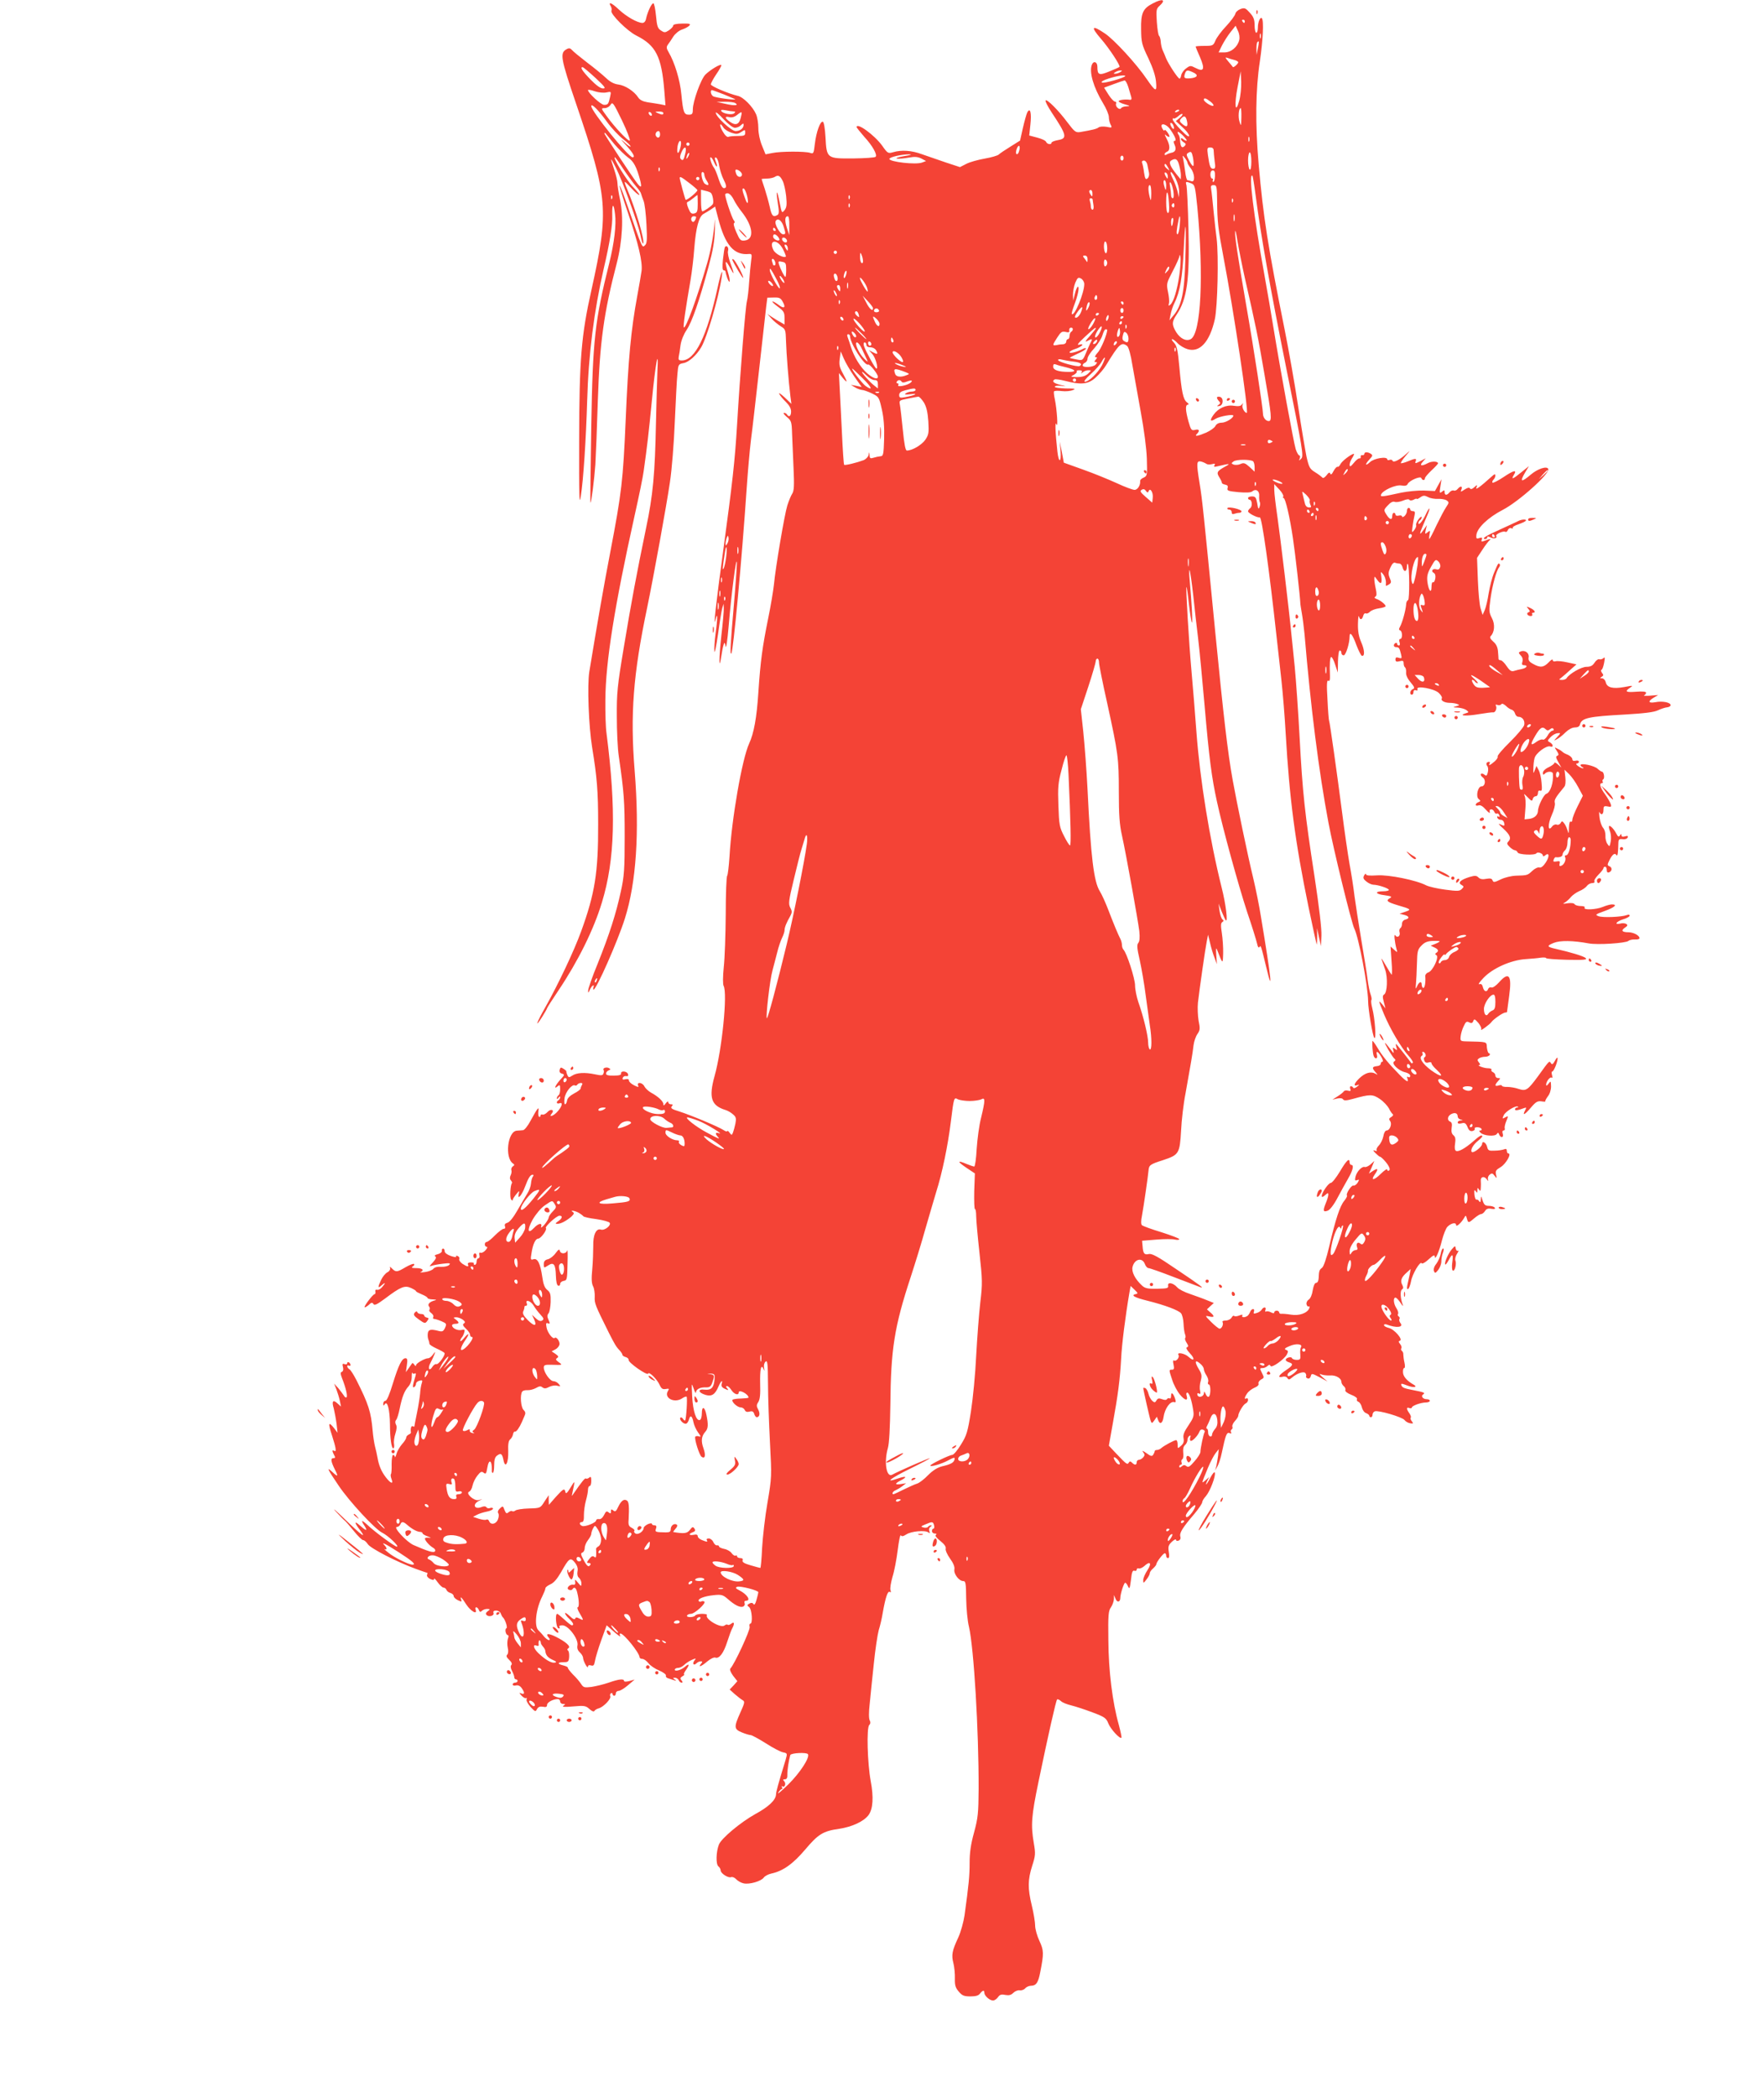 <?xml version="1.0" standalone="no"?>
<!DOCTYPE svg PUBLIC "-//W3C//DTD SVG 20010904//EN"
 "http://www.w3.org/TR/2001/REC-SVG-20010904/DTD/svg10.dtd">
<svg version="1.0" xmlns="http://www.w3.org/2000/svg"
 width="1077pt" height="1280pt" viewBox="0 0 1077 1280"
 preserveAspectRatio="xMidYMid meet">
<g transform="translate(0,1280) scale(0.1,-0.1)"
fill="#f44336" stroke="none">
<path d="M7038 12779 c-60 -31 -73 -59 -71 -158 1 -80 4 -93 44 -176 28 -60
44 -108 47 -144 6 -65 -2 -63 -57 17 -64 94 -198 239 -254 277 -81 55 -91 44
-25 -32 49 -56 120 -164 113 -171 -2 -3 -30 -15 -62 -28 -63 -26 -73 -22 -73
29 0 30 -24 38 -34 11 -17 -44 10 -137 68 -233 20 -32 36 -71 36 -85 0 -15 5
-36 11 -47 10 -19 8 -20 -25 -13 -20 3 -42 2 -49 -4 -11 -9 -41 -16 -112 -28
-27 -4 -34 1 -77 58 -56 75 -125 144 -134 135 -4 -4 13 -37 38 -75 91 -137 96
-157 38 -167 -22 -4 -40 -11 -40 -16 0 -14 -27 -10 -33 5 -3 8 -27 19 -54 26
l-49 13 7 66 c8 72 -1 108 -19 75 -5 -10 -17 -53 -27 -96 l-17 -76 -59 -37
c-32 -20 -64 -41 -71 -48 -7 -7 -46 -18 -86 -25 -40 -7 -91 -21 -112 -32 l-39
-20 -88 29 c-48 17 -114 39 -145 50 -62 23 -124 27 -175 12 -31 -9 -34 -7 -67
40 -47 65 -156 144 -156 113 0 -3 21 -29 46 -58 51 -55 82 -111 70 -123 -4 -5
-65 -9 -136 -10 -162 -1 -163 -1 -170 130 -3 54 -10 92 -16 94 -16 5 -40 -61
-49 -135 -7 -59 -8 -62 -29 -55 -28 10 -180 10 -231 -1 l-41 -8 -22 54 c-13
32 -22 74 -22 106 0 29 -6 67 -14 85 -20 46 -78 105 -112 112 -59 14 -164 59
-164 70 0 7 15 35 34 63 19 27 32 52 30 55 -8 7 -67 -29 -97 -58 -28 -28 -77
-164 -77 -213 0 -27 -4 -32 -24 -32 -30 0 -35 13 -46 124 -8 88 -41 195 -78
258 -14 23 -14 32 -4 46 7 9 22 31 33 49 12 18 35 37 54 43 18 6 38 17 44 24
9 11 1 13 -44 12 -33 0 -55 -5 -55 -12 0 -7 -12 -19 -26 -29 -23 -15 -28 -15
-49 -1 -20 13 -24 27 -30 91 -4 41 -11 75 -16 75 -11 0 -35 -52 -44 -92 -3
-18 -12 -28 -23 -28 -31 1 -97 38 -145 83 -43 41 -67 50 -47 17 4 -7 6 -19 3
-26 -7 -20 96 -123 152 -151 120 -60 154 -128 171 -337 l7 -89 -34 7 c-19 3
-53 9 -76 12 -29 5 -47 14 -57 30 -25 38 -80 73 -120 78 -26 3 -51 16 -75 39
-20 19 -72 62 -116 95 -44 34 -86 68 -93 77 -10 11 -18 13 -32 5 -43 -23 -38
-53 58 -335 195 -574 201 -647 93 -1135 -62 -276 -74 -423 -75 -910 -1 -353 1
-412 10 -350 16 100 32 351 39 585 8 284 42 548 101 805 37 158 55 269 52 327
-2 72 9 77 17 7 9 -64 -5 -178 -35 -299 -88 -353 -101 -465 -110 -995 -4 -256
-7 -466 -5 -468 5 -5 24 146 30 233 3 50 10 225 15 390 12 358 36 533 116 840
34 132 42 282 20 385 -9 41 -16 87 -16 101 0 14 -9 52 -20 84 -27 79 -25 81
11 10 41 -82 134 -339 149 -409 6 -32 14 -56 16 -53 14 13 -45 211 -100 340
-9 20 -14 37 -11 37 3 0 21 -18 41 -40 20 -22 41 -40 47 -40 5 0 -11 21 -37
48 -39 39 -127 182 -112 182 3 0 26 -32 52 -72 27 -40 61 -87 77 -105 16 -18
30 -38 31 -45 2 -7 8 -26 15 -43 7 -16 15 -81 18 -145 5 -97 3 -117 -10 -128
-17 -15 -14 -22 -102 231 -26 76 -49 136 -52 134 -2 -3 20 -76 50 -163 65
-191 91 -303 84 -358 -3 -23 -15 -90 -26 -151 -39 -212 -55 -382 -71 -760 -16
-367 -24 -440 -94 -805 -40 -208 -77 -421 -128 -730 -13 -81 -4 -330 17 -460
30 -184 37 -267 37 -470 1 -295 -20 -424 -104 -655 -44 -121 -139 -321 -217
-460 -56 -98 -69 -137 -21 -62 16 26 30 50 30 53 0 3 32 53 71 111 118 176
214 369 264 535 80 262 88 565 28 1033 -5 33 -8 125 -7 205 2 231 55 566 179
1125 26 116 51 237 55 270 21 149 31 234 50 430 22 227 42 334 34 185 -2 -47
-6 -191 -9 -320 -6 -310 -18 -443 -61 -646 -56 -270 -90 -451 -136 -729 -39
-233 -43 -276 -42 -420 0 -88 5 -196 12 -240 32 -221 36 -276 36 -490 0 -199
-3 -244 -23 -334 -29 -135 -69 -261 -142 -443 -33 -80 -59 -154 -58 -165 0
-15 1 -15 9 3 5 12 13 25 19 28 7 4 8 1 5 -8 -3 -9 -3 -16 0 -16 17 0 147 294
191 433 70 221 90 526 60 902 -28 346 -9 589 76 995 39 187 119 628 139 765
12 77 25 244 30 370 6 127 12 258 16 292 5 59 6 61 38 67 32 6 78 47 107 96
34 56 105 297 124 420 12 75 -3 40 -24 -57 -65 -297 -137 -443 -218 -443 -19
0 -22 4 -19 23 3 12 8 44 11 70 4 29 19 66 37 93 33 49 77 175 134 386 27 100
37 156 39 228 1 52 1 75 -1 50 -6 -80 -25 -183 -46 -255 -63 -218 -132 -405
-143 -393 -5 5 10 109 41 288 8 47 19 135 23 195 10 126 28 193 56 209 11 6
32 19 46 28 l25 17 19 -72 c42 -164 97 -227 189 -217 16 1 18 -3 12 -42 -3
-23 -9 -81 -12 -128 -3 -47 -9 -101 -14 -120 -9 -36 -41 -436 -60 -755 -13
-217 -28 -351 -85 -770 -44 -322 -62 -484 -46 -415 13 53 13 5 0 -87 -6 -44
-9 -93 -7 -109 2 -16 11 32 22 106 10 74 22 146 26 160 l8 25 1 -28 c1 -15 -6
-91 -15 -169 -15 -137 -15 -223 0 -123 4 28 10 59 14 70 5 17 7 15 12 -10 3
-18 11 32 19 125 15 185 48 441 50 385 0 -22 -8 -141 -19 -265 -20 -230 -24
-297 -15 -289 12 13 64 567 95 1024 6 88 17 214 25 280 9 66 31 264 51 440 20
176 39 344 42 374 l7 54 40 1 c33 1 42 -3 54 -26 21 -36 8 -45 -25 -19 -15 11
-31 21 -37 21 -6 0 8 -14 31 -31 37 -27 42 -35 42 -70 l0 -40 -27 16 c-16 8
-39 23 -53 32 l-25 17 25 -28 c13 -15 39 -36 56 -47 30 -18 31 -22 33 -91 2
-72 16 -252 27 -338 l6 -45 -42 40 c-24 22 -38 31 -32 20 6 -11 24 -33 41 -49
20 -20 31 -39 31 -58 0 -28 -13 -37 -25 -18 -3 6 -12 10 -18 10 -7 -1 1 -11
17 -25 27 -22 30 -29 32 -102 2 -43 6 -138 9 -211 5 -106 3 -138 -8 -155 -8
-12 -21 -44 -30 -72 -17 -54 -72 -378 -82 -485 -4 -36 -19 -128 -35 -205 -35
-173 -47 -258 -60 -454 -10 -152 -27 -246 -56 -309 -43 -93 -107 -459 -120
-690 -4 -59 -10 -111 -14 -117 -5 -5 -9 -111 -9 -235 -1 -124 -6 -269 -12
-322 -6 -60 -6 -105 -1 -115 25 -46 -10 -390 -55 -550 -37 -133 -21 -181 67
-208 14 -4 34 -16 46 -27 18 -15 20 -25 14 -56 -4 -20 -11 -45 -15 -55 -7 -17
-8 -17 -21 0 -7 10 -14 14 -14 9 0 -4 -10 -2 -23 7 -32 21 -200 91 -269 113
-46 14 -55 20 -47 31 9 10 8 13 -5 13 -9 0 -16 6 -16 13 0 7 -7 4 -15 -7 -11
-15 -15 -16 -15 -5 0 17 -32 47 -75 70 -16 9 -34 26 -40 37 -11 25 -48 31 -39
7 5 -12 2 -12 -25 1 -17 9 -31 21 -31 29 0 8 -7 11 -21 8 -16 -4 -20 -2 -17 8
3 8 12 13 21 11 11 -2 15 2 11 13 -7 18 -45 21 -42 3 2 -9 -12 -13 -44 -13
-33 -1 -48 3 -48 12 0 8 7 16 16 20 12 4 13 8 3 13 -15 10 -41 1 -34 -10 3 -5
3 -15 -1 -23 -4 -12 -14 -12 -52 -4 -62 13 -111 10 -138 -8 -20 -13 -23 -12
-30 3 -4 9 -7 19 -6 23 0 3 -8 10 -18 16 -15 10 -19 9 -23 -7 -3 -12 2 -20 14
-23 18 -5 17 -8 -11 -38 -31 -35 -41 -61 -15 -39 13 11 15 8 15 -18 0 -17 -4
-34 -10 -37 -5 -3 -10 -12 -10 -18 0 -7 4 -6 10 3 6 9 10 10 10 3 0 -6 -4 -15
-10 -18 -16 -10 -12 -25 5 -19 23 9 18 -17 -9 -48 -24 -29 -60 -42 -37 -14 19
23 -7 31 -27 8 -9 -10 -23 -17 -29 -15 -7 3 -13 0 -13 -7 0 -6 -4 -9 -9 -6 -4
3 -6 18 -4 33 6 34 -4 23 -48 -58 -16 -31 -37 -56 -45 -57 -7 -1 -25 -2 -38
-3 -57 -3 -76 -167 -23 -201 9 -6 9 -10 -2 -17 -7 -5 -11 -15 -9 -22 3 -8 1
-22 -4 -32 -6 -12 -6 -23 1 -31 6 -7 9 -15 7 -17 -10 -10 -14 -86 -6 -99 6 -8
10 -10 10 -5 0 6 10 21 21 35 21 25 21 25 16 2 -9 -40 20 -6 39 46 20 53 32
72 46 72 7 0 7 -5 1 -12 -5 -7 -10 -26 -11 -42 -1 -16 -11 -43 -22 -60 -10
-17 -38 -63 -60 -102 -25 -44 -49 -74 -62 -77 -14 -4 -19 -11 -15 -21 4 -10 1
-16 -8 -16 -7 0 -31 -18 -53 -40 -21 -22 -44 -40 -50 -40 -7 0 -12 -7 -12 -15
0 -8 5 -15 12 -15 6 0 3 -9 -7 -20 -10 -12 -24 -19 -31 -16 -7 3 -10 -2 -7
-15 3 -10 0 -19 -6 -19 -6 0 -11 -9 -11 -20 0 -11 -5 -20 -11 -20 -5 0 -8 3
-6 8 3 4 -5 7 -18 7 -14 0 -21 -5 -18 -12 7 -17 -3 -16 -33 3 -14 10 -23 23
-20 30 3 7 -2 15 -10 18 -8 3 -12 2 -9 -4 3 -5 -11 -3 -32 4 -23 8 -38 19 -38
29 0 9 -4 17 -10 16 -5 0 -9 -6 -7 -14 1 -7 -10 -16 -25 -20 -17 -4 -23 -9
-15 -14 8 -5 3 -16 -15 -36 -22 -23 -24 -27 -8 -21 11 4 43 10 70 13 41 5 48
3 37 -8 -7 -7 -28 -12 -48 -11 -23 2 -41 -3 -48 -12 -6 -8 -29 -17 -51 -20
-22 -3 -34 -3 -27 0 24 11 11 24 -25 24 -28 0 -34 3 -23 10 8 5 12 12 8 15 -4
4 -26 -5 -51 -19 -52 -31 -60 -32 -83 -9 -13 13 -16 14 -12 3 2 -8 -4 -19 -16
-25 -12 -6 -29 -26 -38 -45 -23 -47 -22 -57 2 -35 25 22 26 15 2 -12 -9 -11
-23 -18 -30 -15 -8 2 -12 -2 -10 -11 2 -9 -1 -16 -5 -16 -10 0 -66 -74 -61
-80 2 -2 13 4 25 14 16 16 22 17 29 6 6 -11 22 -3 72 34 94 71 119 81 157 64
17 -8 31 -16 31 -20 0 -3 16 -11 35 -19 19 -8 35 -17 35 -22 0 -4 15 -9 33 -9
21 -1 25 -3 12 -6 -32 -8 -47 -24 -35 -38 5 -6 6 -15 2 -19 -4 -4 1 -14 12
-21 10 -8 15 -18 11 -24 -3 -6 -1 -11 5 -11 6 0 26 -6 45 -14 32 -14 33 -16
22 -41 -10 -21 -16 -24 -37 -19 -49 13 -65 10 -68 -14 -2 -13 0 -31 4 -40 4
-9 6 -20 6 -24 -1 -4 18 -17 42 -28 25 -11 47 -24 50 -28 7 -12 -37 -73 -50
-68 -6 2 -16 -5 -23 -15 -20 -33 -32 -11 -12 24 9 18 20 41 24 52 6 17 5 17
-9 -2 -9 -13 -22 -23 -29 -23 -21 0 -75 -31 -75 -43 0 -7 -4 -6 -10 3 -5 8
-11 12 -13 10 -2 -3 -12 -16 -21 -30 l-18 -25 6 42 c5 33 3 43 -8 43 -22 0
-42 -40 -77 -153 -20 -66 -37 -107 -46 -107 -7 0 -13 -8 -13 -17 0 -14 2 -15
9 -4 16 25 31 -32 32 -124 0 -81 9 -145 20 -145 5 0 7 12 5 26 -3 15 1 43 8
64 8 25 10 44 4 54 -6 11 -6 22 1 30 6 7 15 37 21 67 15 73 29 110 54 137 12
14 20 36 20 59 0 20 2 31 4 24 2 -6 9 -8 14 -4 8 4 9 -2 4 -18 -17 -55 -19
-72 -7 -65 6 4 11 13 11 20 0 8 9 16 21 19 18 5 20 2 14 -16 -4 -12 -9 -40
-10 -62 -2 -22 -10 -75 -19 -118 -9 -43 -16 -81 -16 -83 0 -3 -4 -2 -10 1 -9
5 -15 -15 -11 -38 1 -4 -6 -10 -14 -13 -8 -4 -15 -12 -15 -19 0 -6 -11 -24
-25 -39 -13 -15 -29 -41 -34 -59 -5 -18 -10 -26 -10 -19 -1 6 -5 12 -11 12 -5
0 -9 -25 -9 -56 1 -30 -1 -58 -4 -61 -3 -3 -2 -16 3 -29 14 -35 -4 -30 -34 9
-28 36 -43 73 -51 120 -3 18 -10 48 -15 67 -5 19 -12 64 -15 100 -10 113 -25
160 -98 305 -17 33 -36 64 -44 68 -7 4 -13 13 -13 18 0 6 5 7 10 4 5 -3 10 -2
10 4 0 5 -4 13 -10 16 -6 3 -10 1 -10 -5 0 -7 -7 -9 -16 -6 -13 5 -15 1 -10
-18 4 -15 1 -26 -7 -29 -9 -3 -9 -11 1 -38 23 -57 35 -109 28 -117 -4 -4 -12
1 -17 11 -6 9 -21 29 -34 45 l-25 27 14 -35 c7 -19 17 -51 21 -70 l7 -35 -21
19 c-28 26 -37 14 -23 -31 5 -21 13 -63 17 -93 l6 -55 -21 28 c-35 44 -38 32
-13 -44 25 -78 29 -104 13 -94 -13 8 -13 -1 0 -26 9 -15 7 -19 -5 -19 -18 0
-14 -22 11 -72 21 -41 17 -44 -17 -12 -38 35 -31 19 39 -84 63 -94 223 -267
266 -287 35 -17 107 -85 89 -85 -12 0 -135 90 -180 133 -37 34 -42 30 -15 -10
19 -31 5 -26 -35 10 -31 27 -29 13 3 -29 47 -61 12 -36 -91 64 -55 53 -80 75
-55 47 25 -27 50 -53 56 -57 5 -4 30 -32 54 -62 25 -31 50 -56 57 -56 7 0 20
-11 29 -25 17 -26 178 -109 294 -151 36 -13 67 -24 69 -24 2 0 1 -6 -2 -13 -2
-7 6 -18 19 -24 18 -8 24 -8 24 0 0 7 10 -3 22 -20 13 -18 29 -33 36 -33 7 0
15 -6 18 -14 3 -8 14 -16 25 -19 10 -3 19 -11 19 -19 0 -7 12 -18 26 -25 22
-10 25 -10 20 3 -10 27 4 14 31 -29 27 -41 69 -65 57 -32 -3 8 -2 15 4 15 5 0
13 -8 16 -17 5 -12 9 -14 18 -5 7 7 21 12 33 12 18 -1 19 -2 3 -14 -12 -9 -14
-16 -7 -23 15 -15 49 -4 42 13 -3 9 2 14 16 14 12 0 25 -8 28 -17 4 -10 9 -20
12 -23 15 -12 32 -65 23 -68 -12 -4 -4 -42 9 -42 5 0 5 -10 0 -22 -4 -12 -5
-37 -1 -54 5 -20 3 -37 -3 -43 -8 -8 -4 -17 12 -32 15 -14 19 -25 13 -31 -6
-6 -5 -19 4 -36 8 -15 14 -33 14 -39 0 -7 5 -13 10 -13 6 0 10 -4 10 -10 0 -5
-7 -10 -15 -10 -8 0 -15 -5 -15 -11 0 -6 9 -9 20 -6 13 3 25 -2 35 -16 20 -28
19 -41 -2 -33 -15 6 -15 5 1 -13 10 -11 23 -18 27 -15 5 3 7 -1 4 -8 -3 -7 8
-28 24 -46 28 -30 31 -31 40 -13 7 13 18 17 36 14 18 -4 25 -1 25 11 0 16 37
36 66 36 8 0 14 -7 14 -15 0 -8 8 -15 18 -15 15 0 15 -2 2 -11 -11 -7 6 -9 60
-4 68 6 77 4 99 -16 14 -13 26 -18 30 -12 3 6 16 14 29 17 29 10 74 57 68 73
-3 7 -1 15 4 18 6 4 10 1 10 -4 0 -6 5 -11 10 -11 6 0 10 7 10 15 0 8 8 15 18
15 9 0 35 16 57 35 l40 34 -32 -9 c-20 -5 -33 -5 -33 1 0 14 -32 11 -94 -11
-32 -11 -79 -22 -105 -26 -43 -5 -49 -4 -63 18 -9 14 -31 40 -50 58 -18 19
-32 37 -31 41 1 4 -11 10 -27 14 -39 9 -38 20 1 20 28 0 32 3 34 33 1 18 -2
35 -7 38 -6 4 -5 10 3 15 16 10 -17 39 -79 70 -45 22 -64 20 -42 -6 9 -10 9
-15 1 -15 -6 0 -19 10 -29 21 -9 12 -25 29 -35 39 -27 26 -15 131 24 207 10
21 19 42 19 49 0 6 14 17 30 24 21 9 41 32 66 75 48 86 57 92 84 58 15 -19 20
-36 16 -54 -3 -17 0 -32 9 -39 8 -7 15 -22 15 -34 -1 -20 -1 -20 -21 4 -18 22
-21 22 -17 5 2 -14 -2 -19 -13 -17 -23 3 -45 -24 -25 -31 9 -4 18 -2 21 3 11
18 23 10 30 -23 11 -45 12 -87 2 -87 -5 0 0 -16 12 -36 26 -44 26 -47 -1 -33
-17 9 -23 9 -26 0 -3 -8 -15 -3 -33 15 -16 15 -29 23 -29 18 0 -6 11 -21 25
-34 25 -24 32 -40 16 -40 -4 0 -25 16 -45 35 -21 19 -40 35 -44 35 -14 0 -7
-83 7 -88 8 -3 11 0 7 7 -5 7 2 11 18 11 36 0 98 -83 92 -121 -4 -18 1 -32 14
-44 11 -10 20 -25 20 -34 1 -20 29 -71 30 -53 0 8 7 11 19 7 15 -4 19 1 24 29
3 19 20 75 38 125 l33 91 26 -23 c40 -36 65 -54 56 -40 -4 7 -3 13 2 13 21 0
116 -118 117 -145 0 -5 7 -10 17 -10 9 0 26 -12 37 -26 11 -15 41 -35 66 -45
25 -11 43 -24 41 -31 -3 -6 3 -13 12 -16 9 -3 26 -8 37 -12 16 -5 17 -5 5 4
-13 9 -13 11 1 11 9 0 19 -7 23 -15 3 -8 11 -15 17 -15 9 0 8 4 0 14 -10 11
-8 17 6 25 10 6 14 11 10 11 -5 0 1 14 13 30 22 31 18 40 -9 16 -22 -19 -61
-30 -61 -17 0 6 9 11 20 11 10 0 27 8 37 18 10 10 31 24 47 31 26 11 28 11 16
-4 -15 -19 -5 -34 12 -17 7 7 18 12 26 12 12 0 12 -3 2 -15 -21 -25 3 -16 39
15 18 15 40 26 48 23 24 -9 51 27 73 96 12 36 25 74 31 83 15 28 12 43 -6 28
-9 -7 -18 -10 -22 -7 -3 4 -12 2 -19 -4 -23 -19 -122 40 -108 63 3 5 -11 8
-30 8 -19 0 -38 -5 -41 -10 -3 -5 -17 -10 -31 -10 -14 0 -22 4 -19 10 3 6 14
10 24 10 22 0 95 66 81 75 -5 3 -14 4 -19 0 -5 -3 -12 -1 -15 3 -8 14 34 30
92 36 47 5 56 2 85 -23 43 -38 75 -54 94 -47 8 4 13 13 9 21 -3 9 0 15 9 15
32 0 7 39 -40 63 -24 12 -27 17 -14 22 18 7 129 -22 129 -33 0 -4 -5 -25 -11
-46 -7 -26 -14 -35 -19 -26 -5 8 -13 9 -24 3 -16 -9 -16 -11 -2 -22 17 -14 23
-101 7 -101 -5 0 -7 -9 -4 -20 5 -17 -93 -229 -118 -254 -5 -6 2 -23 17 -44
l26 -33 -23 -26 -24 -25 31 -28 c18 -15 39 -32 48 -37 15 -8 13 -16 -14 -76
-40 -89 -39 -101 10 -121 22 -9 46 -16 53 -16 7 0 48 -22 91 -49 43 -28 91
-53 106 -56 28 -6 28 -6 16 -48 -46 -150 -57 -190 -58 -210 -2 -34 -45 -75
-128 -120 -88 -49 -207 -148 -221 -186 -17 -44 -19 -119 -3 -132 8 -6 14 -18
14 -25 0 -18 46 -48 64 -41 8 3 22 -3 31 -13 9 -10 30 -22 45 -25 36 -8 107
13 123 35 7 10 28 21 47 25 70 15 131 58 205 145 81 96 110 114 209 128 79 12
150 45 179 84 27 37 32 108 13 208 -20 109 -26 324 -9 341 8 8 9 18 3 29 -6
11 -6 51 0 101 4 46 16 156 25 244 9 88 23 180 30 205 8 25 19 71 24 103 17
97 31 138 43 131 8 -5 9 -1 5 10 -4 10 2 46 12 81 11 34 25 108 32 164 7 56
15 97 19 90 6 -8 15 -6 34 6 29 19 114 27 134 12 9 -7 11 -5 6 8 -4 10 -1 21
7 26 9 6 10 9 2 9 -6 0 -14 -4 -17 -9 -3 -5 -16 -7 -27 -4 -19 5 -18 7 11 19
42 18 47 18 53 -6 3 -11 1 -20 -4 -20 -5 0 -9 -7 -9 -15 0 -8 8 -15 18 -15 10
0 13 -3 6 -8 -7 -4 3 -18 27 -37 25 -20 36 -36 33 -47 -3 -9 9 -36 26 -60 21
-29 30 -51 27 -67 -5 -27 28 -71 54 -71 15 0 17 -13 18 -107 1 -60 8 -137 17
-172 30 -130 60 -631 59 -991 -1 -147 -4 -176 -28 -265 -20 -72 -27 -123 -27
-185 0 -79 -5 -132 -31 -320 -6 -41 -23 -102 -38 -135 -38 -81 -43 -107 -30
-157 6 -24 10 -66 9 -94 -1 -42 4 -57 24 -80 20 -24 32 -29 71 -29 33 0 50 5
59 18 16 20 26 22 26 4 0 -18 32 -47 53 -47 9 0 22 9 30 20 11 16 21 19 44 14
23 -4 36 -1 49 12 11 11 28 18 40 16 11 -2 27 4 34 13 7 8 23 15 35 15 31 0
44 19 56 82 23 116 22 134 -5 192 -14 30 -26 72 -26 93 0 21 -9 75 -20 121
-26 107 -25 159 2 244 20 62 21 74 10 138 -19 111 -15 166 29 377 57 275 106
494 113 500 3 4 14 -1 24 -10 9 -9 38 -20 63 -26 25 -6 83 -25 128 -42 75 -28
85 -35 98 -68 14 -35 71 -97 80 -87 2 2 -5 37 -16 78 -39 137 -63 331 -64 518
-2 152 0 178 16 200 9 13 17 36 18 50 l0 25 10 -23 c9 -25 29 -21 29 5 0 24
22 93 30 93 4 0 12 -10 17 -22 9 -20 11 -14 18 39 5 47 10 60 21 56 8 -3 14 0
14 7 0 6 6 10 13 7 6 -2 22 4 34 15 35 33 47 17 19 -25 -14 -21 -26 -48 -26
-60 0 -22 1 -22 20 3 11 14 20 31 20 38 0 7 9 20 20 29 11 10 20 21 20 26 0
12 42 67 52 67 4 0 8 -7 8 -15 0 -8 5 -15 11 -15 8 0 9 13 5 38 -5 33 -2 42
19 62 14 13 25 18 25 12 0 -6 7 -9 16 -5 10 4 14 13 10 26 -5 21 13 52 87 138
26 31 47 63 47 70 0 7 10 24 23 38 25 29 61 123 54 143 -2 7 -14 -6 -26 -29
-12 -24 -24 -43 -27 -43 -2 0 1 10 7 22 l12 23 -23 -20 c-26 -22 -26 -24 15
76 15 36 36 76 47 90 l19 24 -4 -40 c-3 -22 -8 -51 -11 -65 l-7 -25 14 25 c8
14 20 50 26 80 24 112 30 130 48 123 10 -4 14 -2 9 5 -3 6 -2 13 3 17 6 3 8
11 5 18 -2 7 5 22 16 34 11 12 20 26 20 31 0 18 31 70 45 76 8 3 15 13 15 21
0 9 -4 13 -10 10 -15 -9 -12 7 5 31 8 12 28 27 44 34 18 7 28 17 25 25 -3 7 4
18 15 25 20 10 20 12 6 40 -14 28 -14 30 3 30 10 0 24 6 31 13 10 9 15 9 18 0
6 -15 83 39 100 70 9 18 9 23 -5 28 -13 5 -8 11 21 23 40 18 83 13 70 -7 -4
-6 -6 -26 -4 -44 2 -29 0 -33 -22 -33 -14 0 -27 5 -29 11 -4 11 -38 2 -38 -11
0 -5 9 -12 20 -15 29 -9 25 -19 -20 -49 -43 -29 -53 -47 -19 -39 12 4 25 0 29
-8 7 -11 12 -11 27 2 33 28 75 42 84 27 4 -6 6 -15 3 -19 -2 -4 2 -9 10 -12 8
-3 16 2 19 14 5 18 7 17 54 -7 l48 -26 -30 26 c-19 17 -22 24 -10 18 11 -5 36
-8 55 -7 36 3 70 -17 70 -40 0 -7 6 -18 14 -25 8 -6 13 -17 10 -24 -3 -8 11
-19 36 -29 24 -9 39 -21 35 -27 -3 -5 0 -13 9 -16 8 -3 18 -19 21 -34 4 -16
15 -32 26 -35 10 -4 19 -11 19 -16 0 -5 5 -9 10 -9 6 0 10 7 10 15 0 9 6 18
14 21 22 8 168 -35 181 -53 7 -9 22 -18 35 -20 19 -3 21 -1 10 12 -7 9 -10 18
-7 22 4 3 0 15 -8 27 -19 26 -19 40 0 32 8 -3 15 -1 15 3 0 11 55 31 86 31 13
0 24 5 24 10 0 6 -9 10 -19 10 -25 0 -38 20 -21 30 14 9 2 13 -60 25 -57 11
-68 15 -74 30 -4 12 1 12 35 -1 39 -16 69 -11 38 6 -39 22 -62 49 -63 73 -1
15 2 27 7 27 6 0 6 14 2 33 -4 17 -7 40 -7 49 1 10 -4 20 -9 23 -5 4 -7 11 -3
16 3 5 0 17 -8 26 -10 13 -10 17 -1 20 21 7 -35 71 -68 78 -16 4 -29 11 -29
17 0 6 7 7 16 4 59 -23 106 -18 84 9 -6 8 -9 19 -6 24 4 5 2 12 -4 16 -6 4 -8
11 -4 16 3 5 -1 21 -10 34 -18 27 -21 65 -6 65 6 0 20 -15 31 -32 12 -18 18
-24 14 -13 -15 39 -18 87 -5 95 9 6 9 13 1 29 -13 24 -5 46 30 76 l22 20 -6
-33 c-4 -17 -10 -46 -14 -64 -4 -21 -3 -29 5 -25 5 4 13 25 17 46 7 44 56 126
65 111 3 -6 23 5 43 24 27 25 37 29 37 17 1 -28 27 29 44 99 9 35 24 72 32 81
21 23 54 31 54 13 0 -16 30 10 49 42 10 18 11 18 17 -3 8 -29 10 -29 46 2 16
14 35 25 41 25 7 0 17 8 24 19 8 13 19 17 39 13 19 -3 25 -1 20 7 -4 6 -20 11
-35 11 -23 0 -30 6 -39 33 -9 29 -10 30 -11 7 -1 -18 -4 -21 -10 -12 -4 8 -12
12 -17 10 -5 -1 -10 13 -12 32 -2 26 0 31 8 20 8 -13 10 -12 10 5 0 17 2 17
10 5 8 -12 10 -10 11 10 1 14 1 32 0 42 -3 25 19 32 35 12 10 -14 13 -15 9 -3
-3 9 1 22 10 29 13 11 18 10 30 -6 14 -18 15 -18 9 7 -5 22 0 29 29 46 32 20
68 83 46 83 -5 0 -9 7 -9 16 0 11 -5 14 -17 9 -10 -4 -36 -8 -57 -8 -35 -2
-41 1 -46 22 -6 27 -30 41 -31 19 0 -18 -56 -61 -64 -48 -8 13 10 44 40 68 14
11 25 23 25 26 0 13 -17 4 -55 -30 -49 -43 -92 -67 -106 -58 -7 4 -9 22 -5 44
4 28 2 41 -10 51 -11 9 -14 23 -11 45 4 23 1 34 -9 38 -20 8 -17 34 6 46 23
12 40 6 40 -15 0 -7 8 -16 18 -18 16 -4 16 -5 0 -6 -10 0 -18 -6 -18 -12 0 -7
9 -9 24 -5 19 5 26 1 36 -23 8 -21 17 -27 31 -24 10 3 16 9 13 14 -3 5 4 9 15
9 11 0 23 -4 26 -10 3 -6 0 -10 -7 -10 -9 0 -8 -4 2 -14 20 -19 89 -24 99 -7
7 10 9 9 14 -3 9 -24 30 -20 22 4 -4 12 -2 20 5 20 6 0 10 6 7 13 -2 6 2 27
10 45 13 32 13 33 -7 22 -18 -10 -19 -9 -9 13 11 24 76 63 87 52 3 -3 0 -5 -6
-5 -7 0 -12 -5 -12 -11 0 -9 16 -7 59 9 11 4 11 1 2 -16 -18 -35 -1 -26 37 19
29 34 40 40 63 37 16 -3 27 -2 24 0 -2 3 5 16 15 30 12 14 20 40 20 61 -1 34
-2 35 -15 17 -11 -14 -15 -16 -15 -5 1 20 25 50 35 41 4 -4 4 3 1 16 -4 12 -3
22 1 22 10 0 33 58 33 81 -1 8 -8 1 -16 -15 -12 -22 -18 -26 -25 -15 -10 16
-8 18 -78 -79 -64 -87 -74 -93 -120 -78 -20 7 -51 12 -68 12 -18 -1 -33 3 -33
7 0 5 -9 5 -20 2 -24 -8 -26 2 -3 27 15 17 15 18 0 18 -10 0 -17 7 -17 15 0 9
-7 18 -15 21 -8 4 -12 10 -9 15 3 5 -7 9 -23 9 -24 0 -72 19 -49 20 5 0 3 7
-5 16 -10 13 -10 17 2 25 8 5 24 9 36 9 23 0 40 16 23 22 -5 1 -10 18 -12 36
-2 35 5 33 -128 36 -33 1 -35 3 -32 31 2 17 10 45 19 62 12 27 18 31 33 23 14
-7 20 -5 25 8 6 15 9 13 31 -11 13 -16 21 -34 17 -40 -9 -15 54 31 64 46 11
16 70 57 83 57 5 0 10 1 11 3 0 1 6 45 13 97 18 128 -1 153 -62 84 -19 -21
-38 -34 -46 -31 -8 3 -17 -1 -20 -9 -8 -22 -25 -17 -32 10 -4 18 -11 23 -22
19 -10 -3 3 15 27 40 56 58 166 107 255 113 33 2 76 6 94 9 17 2 32 1 32 -3 0
-4 57 -8 127 -10 103 -2 125 0 115 10 -12 12 -92 36 -185 57 -53 12 -55 18
-11 36 39 16 117 15 214 -3 53 -10 224 1 242 15 7 6 25 10 41 9 15 -1 27 2 27
8 0 16 -35 35 -66 36 -41 0 -49 10 -23 28 17 11 18 16 8 23 -8 4 -24 6 -36 2
-40 -9 -25 13 17 26 22 6 40 17 40 22 0 7 -7 8 -17 4 -31 -12 -147 -17 -173
-7 -23 9 -20 11 38 32 61 22 80 40 43 40 -10 0 -35 -7 -54 -15 -41 -17 -122
-21 -112 -5 4 6 -6 10 -24 10 -16 0 -33 5 -37 11 -4 7 -21 9 -43 6 -30 -5 -33
-4 -16 5 11 7 28 22 37 34 10 11 32 27 50 35 18 7 39 21 46 31 7 10 22 18 33
18 11 0 17 5 14 10 -4 6 7 24 24 41 17 17 31 35 31 40 0 5 5 9 10 9 6 0 10 -9
10 -20 0 -13 5 -18 15 -14 19 8 19 30 1 37 -13 5 -13 10 0 36 18 37 34 48 43
32 7 -11 11 13 12 77 1 19 6 23 27 20 15 -2 27 3 30 11 3 9 -1 11 -17 6 -14
-4 -21 -2 -21 7 0 10 -2 10 -9 -1 -7 -11 -12 -9 -22 10 -15 29 -38 53 -45 47
-2 -3 0 -18 6 -33 6 -15 8 -43 4 -62 -6 -32 -7 -33 -20 -14 -8 11 -13 33 -12
50 1 16 -5 38 -14 48 -9 10 -19 38 -22 63 -3 25 -3 39 0 33 10 -22 24 -14 24
13 0 23 3 26 25 22 22 -5 25 -2 19 15 -4 11 -19 38 -35 60 -30 41 -37 67 -18
67 5 0 8 4 4 9 -3 5 -1 12 4 15 10 7 3 46 -8 46 -4 0 -16 8 -27 18 -20 19
-104 37 -104 22 0 -5 6 -11 13 -13 6 -3 7 -6 1 -6 -5 -1 -19 6 -30 14 -11 8
-14 15 -6 15 6 0 12 5 12 11 0 6 -9 9 -20 6 -13 -3 -20 0 -20 9 0 8 -12 20
-27 27 -16 6 -30 14 -33 18 -3 3 -15 12 -28 18 -23 12 -23 12 -7 -12 13 -20
13 -26 3 -30 -10 -3 -9 -12 6 -38 l19 -34 -21 19 c-12 11 -22 15 -22 9 0 -5
-16 -17 -35 -26 -20 -9 -35 -24 -35 -34 0 -13 3 -14 12 -5 16 16 48 15 49 0 5
-54 -15 -115 -40 -123 -16 -5 -51 -76 -51 -105 -1 -25 -23 -45 -54 -48 l-28
-3 5 62 c4 37 1 71 -5 83 -7 14 -1 11 18 -9 24 -25 29 -27 32 -12 2 9 10 17
18 17 8 0 14 9 14 20 0 12 5 17 14 14 10 -4 12 6 8 48 -2 29 -10 64 -18 78
l-13 25 -10 -25 c-9 -24 -10 -23 -9 10 0 19 3 47 7 62 7 31 73 80 96 72 21 -8
19 13 -2 25 -17 9 -16 11 4 32 12 13 31 23 43 24 20 2 20 1 -2 -23 -23 -24
-23 -25 -1 -13 11 6 35 24 51 41 19 18 41 30 57 30 18 0 29 6 32 19 10 39 53
48 275 60 118 7 177 14 201 26 19 9 44 17 56 18 11 1 21 7 21 13 0 17 -51 27
-94 18 -43 -7 -47 5 -9 28 l27 16 -50 -4 c-27 -2 -43 -1 -36 2 6 3 12 10 12
16 0 7 -22 9 -60 6 -64 -5 -73 1 -37 25 20 13 17 14 -34 4 -72 -13 -107 -4
-115 28 -3 14 -14 25 -23 25 -13 0 -14 2 -2 9 12 8 12 12 2 24 -6 8 -8 17 -3
19 5 1 12 21 16 43 6 31 5 37 -4 28 -7 -6 -18 -9 -25 -7 -7 3 -20 -6 -29 -20
-12 -19 -25 -26 -50 -26 -31 0 -104 -42 -121 -69 -3 -6 -16 -11 -28 -11 -21 1
-21 1 -3 15 10 8 35 29 54 47 l37 33 -55 12 c-30 7 -63 10 -72 7 -11 -3 -18 0
-18 8 0 7 -11 0 -25 -15 -30 -31 -51 -34 -95 -9 -24 13 -30 22 -27 40 5 26
-22 46 -48 36 -15 -6 -15 -8 0 -25 11 -11 14 -25 10 -38 -5 -15 -2 -21 9 -21
27 0 18 -17 -11 -23 -16 -3 -37 -8 -49 -12 -16 -5 -26 1 -45 29 -13 20 -30 36
-36 36 -7 0 -13 3 -14 8 0 4 -1 24 -3 45 -2 27 -11 46 -29 61 -17 15 -23 26
-16 33 24 24 28 72 8 110 -18 35 -19 45 -9 118 12 85 36 172 53 193 5 7 7 15
3 19 -8 8 -9 7 -34 -53 -12 -28 -26 -84 -33 -125 -6 -41 -17 -87 -24 -103
l-13 -29 -12 39 c-7 21 -14 100 -17 174 l-5 135 33 50 c18 28 38 53 43 57 15
11 2 10 -28 -2 -21 -8 -24 -7 -19 7 5 12 1 14 -15 9 -18 -6 -20 -3 -18 19 5
43 72 107 161 153 97 50 288 221 278 249 -7 21 -65 2 -107 -34 -59 -50 -69
-46 -34 14 l23 38 -46 -37 c-51 -42 -65 -48 -47 -18 22 35 2 31 -61 -11 -34
-23 -65 -38 -68 -35 -4 3 -1 12 5 18 7 7 12 18 12 26 0 10 -6 9 -22 -6 -73
-66 -102 -86 -94 -68 7 19 6 19 -13 2 -12 -11 -21 -14 -26 -7 -4 7 -15 5 -33
-7 -25 -16 -26 -16 -19 1 8 21 -6 23 -23 3 -6 -8 -17 -13 -24 -10 -7 3 -19 -2
-26 -11 -16 -20 -30 -19 -30 1 0 14 -2 14 -16 3 -15 -12 -16 -9 -10 31 l7 45
-20 -36 -20 -36 -68 3 c-37 1 -99 -5 -138 -13 -119 -26 -128 -27 -123 -12 8
25 88 62 124 56 22 -4 34 -1 38 8 8 21 79 52 84 37 5 -15 22 -16 22 -1 0 6 18
27 40 48 22 20 40 40 40 43 0 13 -39 14 -61 2 -39 -21 -55 -18 -33 7 l19 22
-34 -18 c-30 -15 -33 -15 -28 -1 8 20 -1 20 -48 0 -20 -8 -39 -13 -42 -11 -2
3 10 22 28 43 32 38 32 38 4 13 -41 -37 -78 -55 -83 -41 -2 6 -10 8 -18 5 -8
-3 -14 -1 -14 3 0 20 -81 7 -105 -16 -31 -29 -33 -15 -3 17 19 20 20 25 8 33
-20 13 -40 12 -40 0 0 -6 -6 -9 -12 -8 -7 2 -12 -3 -10 -10 1 -6 -2 -11 -8
-10 -5 2 -21 -10 -34 -27 -20 -24 -25 -26 -26 -12 0 10 7 29 16 42 9 14 13 25
10 25 -15 0 -74 -45 -82 -63 -5 -11 -13 -18 -17 -16 -5 2 -16 -9 -25 -26 -10
-20 -17 -25 -20 -16 -3 10 -10 8 -23 -10 -12 -15 -22 -20 -26 -13 -5 5 -24 20
-44 32 -32 20 -37 29 -52 94 -8 40 -32 181 -52 313 -20 132 -57 341 -82 465
-102 507 -130 684 -158 1005 -22 248 -19 460 7 630 19 129 25 251 12 264 -9
10 -24 -23 -24 -56 0 -18 -4 -33 -10 -33 -5 0 -10 20 -10 45 0 35 -6 52 -29
77 -26 29 -32 32 -57 23 -16 -6 -30 -19 -32 -30 -3 -11 -28 -45 -56 -75 -29
-30 -58 -70 -65 -87 -13 -31 -16 -33 -67 -33 -30 0 -54 -2 -54 -4 0 -3 12 -32
27 -66 31 -72 23 -91 -27 -65 -31 16 -34 16 -59 -3 -14 -10 -27 -29 -29 -41
-2 -11 -6 -21 -10 -21 -10 0 -68 89 -83 125 -6 17 -16 39 -21 50 -5 11 -10 34
-11 50 -1 17 -6 33 -10 36 -5 3 -11 42 -14 85 -5 72 -3 81 16 98 43 39 19 47
-41 15z m562 -109 c0 -5 -2 -10 -4 -10 -3 0 -8 5 -11 10 -3 6 -1 10 4 10 6 0
11 -4 11 -10z m-34 -115 c-11 -43 -50 -75 -91 -75 l-35 0 21 43 c12 23 35 60
52 81 l31 39 14 -31 c9 -18 12 -41 8 -57z m131 13 c-3 -7 -5 -2 -5 12 0 14 2
19 5 13 2 -7 2 -19 0 -25z m-17 -63 l-8 -40 -1 36 c0 20 2 39 6 42 11 11 11 4
3 -38z m-144 -71 c13 -3 24 -10 24 -14 0 -9 -29 -35 -33 -29 -1 2 -13 17 -27
33 -20 24 -22 28 -7 23 11 -4 30 -10 43 -13z m-3901 -109 c59 -55 66 -65 47
-65 -16 0 -42 19 -78 56 -51 53 -64 75 -46 74 4 -1 39 -30 77 -65z m3205 35
c-8 -5 -22 -10 -30 -10 -13 0 -13 1 0 10 8 5 22 10 30 10 13 0 13 -1 0 -10z
m445 -2 c35 -16 26 -32 -18 -36 -37 -3 -42 2 -31 32 7 19 15 20 49 4z m281
-173 c-24 -87 -31 -25 -10 84 l19 96 3 -65 c1 -36 -4 -87 -12 -115z m-696 151
c0 -10 -131 -47 -142 -40 -8 5 7 14 42 25 53 17 100 23 100 15z m19 -68 c7
-24 15 -51 18 -61 3 -12 0 -18 -9 -16 -29 4 -68 -1 -68 -9 0 -5 17 -13 38 -19
33 -9 34 -11 10 -12 -15 0 -30 -6 -33 -11 -9 -15 -37 9 -31 27 3 7 0 13 -7 13
-7 0 -24 19 -39 42 l-27 43 57 21 c31 12 62 22 68 23 6 0 16 -18 23 -41z
m-3186 -32 c29 6 29 6 22 -27 -10 -45 -13 -49 -37 -49 -19 0 -98 73 -98 90 0
4 19 1 41 -7 24 -8 55 -11 72 -7z m716 -12 c36 -15 67 -28 69 -29 9 -9 -125 9
-135 18 -14 10 -18 37 -6 37 3 0 36 -12 72 -26z m2971 -44 c14 -10 22 -22 18
-25 -8 -8 -58 24 -58 36 0 14 13 10 40 -11z m-3545 -238 c-8 -8 -93 82 -143
152 -33 45 -33 46 -10 46 13 0 29 9 36 21 12 19 17 12 69 -95 31 -64 52 -120
48 -124z m644 229 c24 -15 -3 -18 -59 -5 l-55 12 50 1 c28 0 56 -3 64 -8z
m-785 -112 c29 -41 75 -89 100 -108 25 -19 46 -39 46 -45 0 -5 -17 6 -37 25
-28 25 -25 20 10 -18 44 -49 57 -73 39 -73 -25 0 -252 281 -252 312 0 20 42
-22 94 -93z m3875 24 c-1 -54 -2 -56 -11 -26 -10 29 -5 83 7 83 3 0 5 -26 4
-57z m-3101 37 c12 0 13 -3 5 -11 -13 -13 -69 -3 -79 13 -5 8 3 9 26 5 18 -4
40 -7 48 -7z m2722 6 c0 -2 -7 -7 -16 -10 -8 -3 -12 -2 -9 4 6 10 25 14 25 6z
m-3220 -27 c0 -6 -4 -7 -10 -4 -5 3 -10 11 -10 16 0 6 5 7 10 4 6 -3 10 -11
10 -16z m70 11 c0 -12 -8 -12 -35 0 -18 8 -17 9 8 9 15 1 27 -3 27 -9z m437
-90 c12 0 29 7 37 16 13 12 16 12 16 2 0 -21 -21 -38 -49 -38 -26 0 -121 88
-121 112 0 7 22 -11 48 -40 29 -31 57 -52 69 -52z m35 59 c-10 -40 -32 -47
-66 -22 -32 23 -33 35 -3 28 15 -4 32 1 48 14 30 24 32 22 21 -20z m2680 1
l-23 -19 40 -37 c23 -20 41 -44 41 -53 0 -10 -18 2 -50 36 -28 28 -50 57 -50
64 0 7 3 10 6 6 3 -3 15 3 27 13 11 11 23 17 26 14 3 -3 -4 -14 -17 -24z m44
-15 c9 -37 1 -45 -25 -24 -19 16 -21 22 -11 34 18 21 29 19 36 -10z m-82 -31
c10 -25 -1 -29 -14 -5 -6 12 -7 21 -1 21 5 0 12 -7 15 -16z m-2747 -13 c7 -11
28 -24 48 -31 30 -10 40 -9 60 4 24 16 25 15 25 -4 0 -17 -6 -20 -44 -20 -24
0 -51 -2 -58 -5 -9 -4 -22 9 -37 35 -22 39 -17 58 6 21z m2730 -14 c29 -42 38
-67 24 -67 -7 0 -7 -8 1 -25 12 -27 4 -44 -23 -48 -8 -2 -20 -6 -26 -10 -7 -5
-13 -4 -13 1 0 6 7 12 15 16 20 7 19 39 -2 79 -15 30 -15 31 0 18 10 -7 17 -9
17 -4 0 13 -29 50 -30 38 0 -5 -5 -3 -10 5 -28 43 18 41 47 -3z m-3117 -27 c0
-21 -15 -27 -25 -10 -7 12 2 30 16 30 5 0 9 -9 9 -20z m3215 -38 c-2 -3 -11 1
-20 8 -9 8 -15 9 -15 2 0 -6 8 -15 18 -21 13 -8 14 -12 5 -22 -16 -16 -25 -7
-28 31 -1 17 -5 33 -9 37 -3 3 -6 11 -6 17 0 5 13 -3 30 -19 16 -16 28 -31 25
-33z m-3493 -23 c26 -30 63 -66 82 -80 35 -24 53 -58 75 -141 10 -42 6 -47
-16 -20 -29 36 -203 300 -203 308 0 4 4 4 8 -1 4 -6 29 -35 54 -66z m3875 19
c-3 -7 -5 -2 -5 12 0 14 2 19 5 13 2 -7 2 -19 0 -25z m-3471 -30 c-11 -54 -27
-55 -19 0 3 17 10 32 15 32 6 0 8 -13 4 -32z m54 12 c0 -5 -4 -10 -10 -10 -5
0 -10 5 -10 10 0 6 5 10 10 10 6 0 10 -4 10 -10z m2015 -31 c-5 -24 -13 -35
-20 -28 -7 7 6 49 16 49 4 0 6 -10 4 -21z m-2040 -21 c-10 -44 -15 -52 -28
-39 -7 7 -6 19 3 40 17 41 34 40 25 -1z m3225 13 c0 -10 3 -39 6 -65 6 -38 4
-46 -9 -46 -17 0 -22 13 -32 83 -6 43 -4 47 14 47 14 0 21 -6 21 -19z m-123
-91 c-2 -9 -12 2 -25 27 -21 39 -21 43 -4 52 14 8 18 4 25 -27 4 -20 6 -43 4
-52z m-3086 53 c-12 -20 -14 -14 -5 12 4 9 9 14 11 11 3 -2 0 -13 -6 -23z
m3439 -29 c0 -34 -4 -53 -10 -49 -5 3 -10 28 -10 56 0 27 5 49 10 49 6 0 10
-25 10 -56z m-2120 33 c-36 -6 -55 -13 -43 -15 12 -2 44 1 71 6 38 7 56 5 78
-6 l28 -15 -24 -9 c-38 -15 -200 4 -200 22 0 11 74 28 120 28 22 0 11 -5 -30
-11z m1340 -12 c0 -8 -4 -15 -10 -15 -5 0 -10 7 -10 15 0 8 5 15 10 15 6 0 10
-7 10 -15z m390 -28 c0 -5 9 -20 20 -34 25 -32 28 -88 4 -79 -9 3 -19 6 -24 6
-4 0 -11 24 -14 53 -4 28 -9 63 -12 77 -5 24 -5 24 10 6 9 -11 16 -24 16 -29z
m-2890 3 c16 -38 25 -33 10 4 -8 21 -7 27 2 24 7 -3 16 -25 19 -50 4 -24 16
-63 28 -86 14 -27 17 -43 10 -48 -15 -9 -25 4 -44 61 -9 27 -20 54 -25 60 -15
18 -30 65 -21 65 5 0 14 -14 21 -30z m2839 -17 c6 -21 11 -49 11 -63 l-1 -25
-24 29 c-41 51 -51 76 -35 86 27 17 39 10 49 -27z m-194 2 c3 -14 7 -36 10
-49 3 -13 -1 -29 -9 -35 -11 -9 -15 -3 -21 35 -3 26 -9 53 -12 60 -3 8 1 14
11 14 9 0 18 -11 21 -25z m126 -17 c11 -21 11 -22 -4 -9 -10 7 -17 17 -17 22
0 15 9 10 21 -13z m-3104 -20 c-3 -8 -6 -5 -6 6 -1 11 2 17 5 13 3 -3 4 -12 1
-19z m503 -23 c0 -20 -26 -19 -34 1 -11 28 -7 35 14 24 11 -6 20 -17 20 -25z
m2888 -10 c-1 -19 -5 -35 -10 -35 -5 0 -6 5 -3 10 3 6 1 10 -4 10 -6 0 -11 11
-11 25 0 15 6 25 15 25 10 0 14 -10 13 -35z m-3118 10 c0 -9 7 -27 16 -40 16
-24 10 -32 -12 -17 -16 10 -29 72 -15 72 6 0 11 -7 11 -15z m2830 -13 c0 -15
-2 -15 -10 -2 -13 20 -13 33 0 25 6 -3 10 -14 10 -23z m49 -15 c12 -24 21 -59
20 -78 l-1 -34 -9 38 c-5 20 -18 55 -29 77 -11 22 -16 40 -11 40 5 0 19 -19
30 -43z m-2400 -12 c8 -16 17 -58 21 -93 5 -52 3 -68 -10 -85 -17 -20 -17 -18
-30 47 -16 84 -24 80 -11 -5 8 -48 8 -65 -2 -71 -26 -16 -36 -6 -47 48 -7 31
-21 81 -31 112 -10 30 -19 57 -19 59 0 1 15 3 33 3 17 0 39 5 47 10 21 14 33
8 49 -25z m2887 -86 c31 -240 87 -557 189 -1065 98 -484 105 -528 90 -543 -15
-15 -16 -15 -9 2 3 9 2 17 -3 17 -5 0 -15 17 -22 38 -12 38 -94 484 -136 742
-13 80 -37 222 -54 315 -67 370 -100 637 -74 612 2 -3 11 -56 19 -118z m-3459
75 c27 -20 49 -40 51 -44 3 -9 -66 -66 -72 -59 -4 5 -36 123 -36 132 0 12 9 8
57 -29z m63 26 c0 -5 -4 -10 -10 -10 -5 0 -10 5 -10 10 0 6 5 10 10 10 6 0 10
-4 10 -10z m2850 -42 c0 -36 -4 -35 -14 5 -4 16 -2 27 4 27 5 0 10 -14 10 -32z
m44 -35 c4 -27 2 -43 -4 -43 -5 0 -10 8 -10 19 0 10 -3 34 -6 52 -5 23 -3 31
3 24 6 -5 13 -29 17 -52z m109 48 c22 -9 24 -17 37 -143 40 -418 23 -774 -40
-808 -28 -15 -64 3 -89 43 -27 44 -27 64 3 107 64 95 80 214 72 525 -3 132 -9
250 -12 263 -7 25 -5 26 29 13z m-244 -63 c-1 -45 -2 -49 -9 -23 -11 44 -11
75 0 75 6 0 9 -23 9 -52z m402 -40 c1 -132 6 -174 39 -348 62 -325 156 -950
142 -950 -13 0 -31 32 -26 47 5 14 4 15 -4 4 -7 -10 -21 -12 -48 -8 -47 8 -96
-14 -125 -55 -25 -35 -20 -45 13 -24 24 15 108 30 108 19 0 -15 -46 -43 -71
-43 -18 0 -32 -7 -39 -21 -6 -11 -32 -29 -57 -40 -52 -22 -73 -25 -55 -7 19
19 14 31 -12 24 -21 -5 -25 -1 -40 52 -19 70 -20 102 -3 102 7 1 4 7 -7 15
-22 17 -32 62 -46 220 -9 99 -15 124 -32 143 -12 12 -17 22 -11 22 5 0 20 -11
33 -25 13 -14 40 -30 60 -36 75 -23 136 44 167 182 17 77 24 389 11 494 -4 28
-12 100 -18 160 -6 61 -12 122 -15 138 -4 22 -1 27 15 27 18 0 20 -7 21 -92z
m-2871 31 c12 -45 6 -66 -8 -28 -20 53 -23 69 -13 69 6 0 15 -18 21 -41z
m-219 13 c11 -12 18 -57 11 -68 -9 -13 -54 -44 -64 -44 -5 0 -8 30 -8 66 l0
66 28 -7 c15 -3 30 -9 33 -13z m2329 -4 c0 -19 -2 -20 -10 -8 -13 19 -13 30 0
30 6 0 10 -10 10 -22z m467 -58 c3 -39 1 -60 -6 -60 -7 0 -11 26 -11 67 0 81
12 76 17 -7z m-2658 23 c10 -21 32 -54 48 -74 71 -89 80 -170 20 -177 -25 -3
-30 2 -51 50 -13 29 -20 55 -14 56 5 3 5 9 -1 16 -14 17 -59 155 -53 161 14
14 34 1 51 -32z m-742 5 c-3 -8 -6 -5 -6 6 -1 11 2 17 5 13 3 -3 4 -12 1 -19z
m523 -32 c0 -46 -3 -54 -21 -59 -17 -4 -24 2 -36 31 -10 25 -12 37 -4 40 6 2
21 12 33 22 13 11 24 19 26 20 1 0 2 -24 2 -54z m927 32 c-3 -8 -6 -5 -6 6 -1
11 2 17 5 13 3 -3 4 -12 1 -19z m1484 -5 c0 -5 3 -20 5 -35 3 -16 0 -28 -6
-28 -5 0 -10 9 -10 19 0 11 -3 26 -6 35 -3 9 -1 16 5 16 6 0 11 -3 12 -7z
m856 -15 c-3 -8 -6 -5 -6 6 -1 11 2 17 5 13 3 -3 4 -12 1 -19z m-2340 -30 c-3
-8 -6 -5 -6 6 -1 11 2 17 5 13 3 -3 4 -12 1 -19z m1983 6 c0 -8 -5 -12 -10 -9
-6 4 -8 11 -5 16 9 14 15 11 15 -7z m367 -91 c-3 -10 -5 -2 -5 17 0 19 2 27 5
18 2 -10 2 -26 0 -35z m-3287 23 c0 -15 -14 -35 -21 -30 -15 9 -10 34 6 34 8
0 15 -2 15 -4z m569 -53 l0 -58 -15 45 c-14 46 -12 70 6 70 6 0 10 -24 9 -57z
m2384 0 c-3 -29 -9 -53 -14 -53 -8 0 -6 26 7 89 8 40 12 19 7 -36z m-41 22
c-2 -14 -6 -25 -8 -25 -2 0 -4 11 -4 25 0 14 4 25 9 25 4 0 6 -11 3 -25z
m-2376 -33 c12 -38 11 -42 -5 -42 -19 0 -55 65 -45 81 13 22 39 2 50 -39z
m2451 -197 c-5 -198 -23 -282 -72 -340 l-25 -30 7 35 c3 19 14 52 24 72 33 65
49 159 56 323 4 88 9 151 11 140 3 -11 2 -101 -1 -200z m-2502 185 c3 -5 1
-10 -4 -10 -6 0 -11 5 -11 10 0 6 2 10 4 10 3 0 8 -4 11 -10z m2865 -295 c66
-289 82 -365 120 -589 44 -254 47 -286 26 -286 -18 0 -35 22 -35 45 0 31 -56
398 -102 660 -55 319 -69 414 -68 450 1 17 7 -8 14 -55 8 -47 28 -148 45 -225z
m-2850 250 c7 -9 11 -18 8 -20 -9 -10 -38 7 -38 21 0 18 14 18 30 -1z m54 -20
c3 -9 0 -15 -8 -15 -8 0 -16 7 -20 15 -3 9 0 15 8 15 8 0 16 -7 20 -15z m-23
-57 c11 -22 19 -42 17 -44 -12 -11 -65 16 -76 40 -32 65 26 69 59 4z m1979 6
c0 -21 -4 -33 -10 -29 -5 3 -10 22 -10 41 0 21 4 33 10 29 6 -3 10 -22 10 -41z
m-1950 -2 c0 -15 -2 -15 -10 -2 -13 20 -13 33 0 25 6 -3 10 -14 10 -23z m300
-22 c0 -5 -4 -10 -10 -10 -5 0 -10 5 -10 10 0 6 5 10 10 10 6 0 10 -4 10 -10z
m159 -53 c1 -10 -3 -15 -9 -12 -5 3 -10 21 -9 38 0 27 2 29 9 12 5 -11 9 -28
9 -38z m1932 -82 c-13 -92 -35 -168 -56 -185 -11 -9 -12 -7 -8 9 3 11 0 42 -6
70 -10 49 -9 53 29 126 22 42 41 84 41 93 1 10 4 7 6 -6 3 -13 0 -61 -6 -107z
m-561 93 c0 -12 -1 -19 -3 -17 -1 2 -9 12 -16 22 -12 14 -11 17 3 17 10 0 16
-8 16 -22z m-1907 -18 c3 -11 1 -20 -4 -20 -5 0 -9 2 -9 4 0 2 -3 11 -6 20 -3
9 -2 16 4 16 5 0 12 -9 15 -20z m2027 -5 c0 -8 -4 -17 -10 -20 -6 -4 -10 5
-10 20 0 15 4 24 10 20 6 -3 10 -12 10 -20z m-1960 -41 c0 -24 -2 -44 -5 -44
-6 0 -30 48 -39 76 -6 19 -3 21 19 16 22 -4 25 -9 25 -48z m2325 -12 c-15 -16
-16 -15 -4 12 7 15 15 23 17 16 3 -7 -3 -19 -13 -28z m-2385 -45 c17 -31 26
-57 20 -57 -10 0 -60 92 -60 111 0 18 6 10 40 -54z m425 23 c-4 -12 -9 -19
-12 -17 -3 3 -2 15 2 27 4 12 9 19 12 17 3 -3 2 -15 -2 -27z m-52 -10 c6 -24
-8 -36 -17 -14 -8 22 -7 34 3 34 5 0 11 -9 14 -20z m-324 -35 c0 -5 -6 -1 -14
9 -8 11 -15 24 -15 30 0 5 7 1 15 -10 8 -10 14 -23 14 -29z m505 -32 c4 -13 5
-23 3 -23 -7 0 -47 70 -47 82 0 15 36 -33 44 -59z m1326 23 c0 -54 -60 -199
-76 -183 -3 2 4 26 14 53 23 60 34 114 23 114 -4 0 -13 -19 -18 -42 l-11 -43
-1 36 c0 20 6 53 14 73 14 32 18 35 35 26 11 -6 20 -21 20 -34z m-1900 -8 c0
-6 -7 -5 -15 2 -8 7 -15 17 -15 22 0 6 7 5 15 -2 8 -7 15 -17 15 -22z m457
-15 c-3 -10 -5 -4 -5 12 0 17 2 24 5 18 2 -7 2 -21 0 -30z m-47 -5 c0 -19 -2
-20 -10 -8 -13 19 -13 30 0 30 6 0 10 -10 10 -22z m-20 -43 c0 -5 -5 -3 -10 5
-5 8 -10 20 -10 25 0 6 5 3 10 -5 5 -8 10 -19 10 -25z m1586 -22 c-10 -10 -19
5 -10 18 6 11 8 11 12 0 2 -7 1 -15 -2 -18z m-1366 -54 c0 -23 -22 -5 -41 34
l-22 42 32 -34 c17 -18 31 -37 31 -42z m-203 29 c-3 -8 -6 -5 -6 6 -1 11 2 17
5 13 3 -3 4 -12 1 -19z m1520 -22 c-15 -31 -20 -27 -11 8 3 14 10 24 14 21 5
-3 3 -16 -3 -29z m213 24 c0 -5 -2 -10 -4 -10 -3 0 -8 5 -11 10 -3 6 -1 10 4
10 6 0 11 -4 11 -10z m-259 -53 c-10 -26 -29 -43 -38 -34 -2 3 5 19 18 36 26
35 34 35 20 -2z m-1234 7 c2 -5 -5 -10 -16 -10 -11 0 -17 5 -14 14 6 14 25 12
30 -4z m1493 1 c0 -8 -4 -15 -10 -15 -5 0 -10 7 -10 15 0 8 5 15 10 15 6 0 10
-7 10 -15z m-1617 -26 c4 -16 3 -18 -9 -8 -16 13 -19 29 -5 29 5 0 11 -9 14
-21z m1467 7 c0 -3 -4 -8 -10 -11 -5 -3 -10 -1 -10 4 0 6 5 11 10 11 6 0 10
-2 10 -4z m56 -32 c-4 -9 -9 -15 -11 -12 -3 3 -3 13 1 22 4 9 9 15 11 12 3 -3
3 -13 -1 -22z m-1616 -5 c0 -6 -4 -7 -10 -4 -5 3 -10 11 -10 16 0 6 5 7 10 4
6 -3 10 -11 10 -16z m220 -26 c0 -22 -16 -15 -28 12 -17 36 -15 41 8 20 11
-10 20 -24 20 -32z m1490 43 c0 -3 -4 -8 -10 -11 -5 -3 -10 -1 -10 4 0 6 5 11
10 11 6 0 10 -2 10 -4z m-1580 -88 c-1 -7 -16 5 -35 26 -46 51 -45 72 0 24 19
-21 35 -43 35 -50z m1393 43 c-20 -35 -40 -43 -22 -8 15 29 31 48 36 44 2 -3
-4 -18 -14 -36z m177 9 c0 -5 -5 -10 -11 -10 -5 0 -7 5 -4 10 3 6 8 10 11 10
2 0 4 -4 4 -10z m27 -32 c-3 -8 -6 -5 -6 6 -1 11 2 17 5 13 3 -3 4 -12 1 -19z
m-162 -27 c-8 -17 -20 -31 -26 -31 -10 0 3 32 24 58 17 22 19 5 2 -27z m-1455
-6 c19 -19 32 -35 29 -35 -3 0 -20 16 -39 35 -19 19 -32 35 -29 35 3 0 20 -16
39 -35z m1290 26 c0 -6 -4 -13 -10 -16 -5 -3 -10 -15 -10 -26 0 -10 -4 -19
-10 -19 -5 0 -10 -7 -10 -15 0 -8 -8 -15 -17 -16 -10 0 -28 -2 -40 -5 -29 -5
-29 -2 2 46 22 34 29 39 51 34 13 -4 24 -2 23 2 -3 16 1 24 11 24 6 0 10 -4
10 -9z m140 4 c0 -3 -17 -24 -37 -47 -26 -28 -31 -38 -16 -30 30 16 35 15 24
-5 -6 -10 -19 -40 -30 -66 -20 -48 -21 -48 -58 -41 -21 4 -40 8 -41 10 -2 1
19 12 47 25 28 12 51 26 51 31 0 5 -10 4 -21 -3 -33 -17 -79 -29 -79 -19 0 5
16 14 35 20 40 13 61 36 24 26 -17 -5 -7 9 36 49 61 56 65 59 65 50z m141 -48
c-13 -13 -15 11 -4 40 7 16 8 15 11 -6 2 -13 -1 -28 -7 -34z m-71 40 c0 -27
-38 -119 -58 -139 -15 -17 -20 -28 -13 -28 11 0 11 -3 1 -15 -10 -12 -10 -15
0 -15 10 0 10 -3 0 -15 -14 -17 -80 -21 -80 -5 0 6 7 13 15 16 8 4 15 15 15
25 0 11 18 39 41 63 22 25 45 61 50 80 6 20 14 36 19 36 6 0 10 -1 10 -3z
m-1534 -44 c-4 -4 -11 -1 -16 7 -16 25 -11 35 7 17 9 -9 13 -20 9 -24z m1664
-9 c0 -25 -7 -29 -28 -15 -9 5 -11 17 -6 35 5 21 9 24 20 15 8 -6 14 -22 14
-35z m-1700 14 c0 -44 91 -185 110 -173 9 6 60 -58 60 -74 0 -20 -29 -11 -65
20 -42 37 -81 101 -100 162 -7 23 -16 50 -20 60 -4 10 -3 17 4 17 6 0 11 -6
11 -12z m264 -23 c3 -8 1 -15 -4 -15 -6 0 -10 7 -10 15 0 8 2 15 4 15 2 0 6
-7 10 -15z m1241 -14 c-3 -6 -11 -11 -17 -11 -6 0 -6 6 2 15 14 17 26 13 15
-4z m-1375 -12 c0 -5 -4 -9 -10 -9 -5 0 -10 7 -10 16 0 8 5 12 10 9 6 -3 10
-10 10 -16z m1492 -1 c-7 -7 -12 -8 -12 -2 0 14 12 26 19 19 2 -3 -1 -11 -7
-17z m-1548 -31 c11 -23 24 -51 29 -62 8 -17 5 -16 -16 5 -33 31 -63 100 -45
100 7 0 22 -19 32 -43z m26 28 c0 -9 9 -15 25 -15 14 0 29 -8 35 -20 12 -23 8
-25 -23 -9 l-22 12 21 -24 c20 -22 38 -89 25 -89 -8 0 -66 107 -76 138 -4 13
-2 22 4 22 6 0 11 -7 11 -15z m1592 -7 c9 -8 22 -53 32 -118 10 -58 33 -186
51 -285 20 -109 35 -222 37 -285 3 -101 2 -105 -19 -115 -13 -5 -22 -14 -22
-20 3 -26 -15 -55 -34 -55 -11 0 -60 18 -109 41 -48 22 -141 60 -206 83 l-117
42 -12 65 -13 64 5 -57 c6 -72 -11 -77 -19 -5 -13 117 -16 192 -6 167 11 -30
3 92 -10 154 -5 22 -7 43 -5 47 3 4 24 5 47 2 24 -3 54 0 68 6 21 8 13 10 -42
10 -38 1 -68 5 -68 10 0 6 17 8 38 6 36 -4 36 -4 -5 6 -41 10 -53 22 -34 33 4
3 34 -1 65 -9 97 -25 140 -21 186 21 22 20 50 53 62 73 81 133 95 146 130 119z
m-1765 -20 c-3 -8 -6 -5 -6 6 -1 11 2 17 5 13 3 -3 4 -12 1 -19z m2060 -10
c-3 -8 -6 -5 -6 6 -1 11 2 17 5 13 3 -3 4 -12 1 -19z m-1673 -39 c10 -17 13
-29 6 -29 -13 0 -60 45 -60 59 0 19 37 -1 54 -30z m-289 -116 l46 -65 -33 7
-33 6 25 -15 c14 -9 33 -15 42 -16 10 0 37 -10 61 -21 43 -21 44 -23 61 -98
12 -52 16 -108 14 -180 -3 -96 -5 -105 -23 -106 -11 -1 -30 -5 -42 -9 -19 -6
-23 -4 -24 16 -2 22 -2 22 -6 1 -2 -11 -16 -26 -31 -32 -40 -15 -113 -33 -118
-28 -3 2 -9 94 -14 203 -5 109 -12 235 -14 278 l-4 79 23 -29 c31 -37 31 -28
1 27 -20 36 -24 53 -19 89 l6 45 19 -44 c10 -24 39 -73 63 -108z m1513 67
c-26 -47 -80 -100 -104 -100 -10 0 5 19 35 46 29 26 59 60 67 76 9 17 18 28
20 25 2 -2 -6 -23 -18 -47z m-175 23 c44 -5 58 -15 39 -27 -13 -8 -132 25
-132 36 0 6 10 7 23 3 12 -3 43 -9 70 -12z m-1023 -31 c3 -3 -8 -2 -25 2 -16
4 -34 12 -40 17 -5 5 6 4 25 -2 19 -7 37 -14 40 -17z m983 -5 c55 -14 62 -27
13 -27 -63 0 -96 11 -96 32 0 15 4 18 18 13 9 -4 38 -12 65 -18z m-1245 -67
c56 -55 64 -79 17 -46 -20 14 -91 106 -81 106 2 0 31 -27 64 -60z m262 38 c24
-10 24 -11 5 -18 -33 -14 -62 -11 -69 6 -14 37 -6 39 64 12z m1074 0 c-6 -10
-4 -10 7 0 7 6 22 12 33 12 20 0 20 0 1 -19 -19 -19 -46 -25 -90 -22 -19 2
-19 2 3 14 12 7 19 16 16 20 -4 4 3 7 15 7 15 0 20 -4 15 -12z m-1310 -23 c14
-14 34 -25 46 -25 15 0 20 -6 20 -26 l0 -25 -24 19 c-27 21 -81 82 -72 82 3 0
16 -11 30 -25z m1276 -25 c0 -5 -4 -10 -10 -10 -5 0 -10 5 -10 10 0 6 5 10 10
10 6 0 10 -4 10 -10z m-1065 -10 c4 -6 15 -6 32 1 29 11 40 7 21 -8 -20 -16
-82 -28 -74 -14 4 6 2 11 -4 11 -6 0 -8 5 -5 10 8 13 22 13 30 0z m85 -50 c0
-5 -10 -10 -22 -10 -13 0 -30 -5 -38 -11 -11 -7 -3 -9 30 -5 52 7 27 -7 -32
-18 -33 -6 -38 -4 -38 13 0 14 10 22 38 29 50 13 62 14 62 2z m-223 -16 c-3
-3 -12 -4 -19 -1 -8 3 -5 6 6 6 11 1 17 -2 13 -5z m274 -61 c16 -28 23 -59 27
-116 4 -69 2 -81 -19 -112 -22 -31 -79 -65 -112 -65 -9 0 -16 38 -25 128 -7
70 -15 139 -18 153 -5 24 -3 26 48 36 29 6 58 11 65 12 6 0 21 -16 34 -36z
m2129 -238 c0 -2 -7 -5 -15 -9 -9 -3 -15 0 -15 9 0 9 6 12 15 9 8 -4 15 -7 15
-9z m-167 -22 c-7 -2 -19 -2 -25 0 -7 3 -2 5 12 5 14 0 19 -2 13 -5z m47 -98
c5 -3 10 -19 10 -35 l0 -29 -31 29 c-27 24 -35 27 -55 18 -12 -6 -31 -7 -41
-4 -17 7 -17 8 -1 20 17 12 98 13 118 1z m-284 -16 c5 -5 21 -5 34 -2 17 5 21
3 15 -7 -6 -10 -2 -11 19 -6 77 18 83 18 44 -3 -48 -27 -52 -35 -33 -65 9 -14
16 -29 15 -33 0 -4 9 -9 20 -11 15 -3 19 -9 15 -21 -5 -16 4 -19 66 -25 48 -4
76 -3 85 5 22 18 45 3 42 -29 -1 -15 1 -32 4 -37 3 -6 2 -19 -2 -30 -6 -16 -9
-11 -14 23 -7 36 -11 42 -32 42 -13 0 -24 -4 -24 -10 0 -5 4 -10 9 -10 15 0
19 -39 5 -51 -8 -6 -14 -15 -14 -20 0 -11 56 -40 72 -37 12 3 57 -314 102
-727 9 -77 22 -198 30 -270 8 -71 20 -218 26 -325 23 -396 57 -658 140 -1060
27 -129 49 -230 50 -225 1 6 2 30 2 55 l-1 45 12 -55 12 -55 3 64 c2 40 -14
175 -42 360 -60 389 -73 511 -91 846 -8 154 -22 350 -30 435 -9 85 -17 173
-20 195 -14 148 -69 603 -85 715 -11 74 -20 151 -20 170 l0 35 31 -33 c16 -17
27 -37 24 -42 -3 -6 -2 -10 2 -10 11 0 38 -116 57 -245 14 -92 44 -360 45
-395 0 -8 5 -38 10 -67 5 -28 12 -84 16 -125 37 -441 87 -838 146 -1150 29
-156 141 -614 158 -646 27 -55 83 -350 84 -442 0 -50 28 -215 38 -225 13 -12
4 118 -13 183 -6 23 -8 45 -5 48 3 4 1 18 -4 32 -6 14 -14 56 -19 92 -4 36
-22 144 -38 240 -16 96 -35 218 -42 270 -6 52 -20 142 -31 200 -10 58 -30 195
-44 305 -33 255 -76 558 -80 565 -2 3 -7 61 -10 129 -6 94 -4 122 5 116 8 -5
11 4 10 31 -3 70 0 114 8 114 5 0 16 -21 24 -47 l16 -48 1 68 c1 37 5 67 11
67 6 0 10 -7 10 -15 0 -8 6 -15 14 -15 13 0 36 74 36 115 0 34 19 11 41 -51
14 -36 29 -66 34 -67 19 -4 17 35 -4 83 -15 34 -21 68 -20 112 1 35 3 55 6 46
6 -24 19 -23 26 3 3 12 10 18 16 15 5 -3 17 1 25 10 9 9 34 18 56 21 22 3 40
9 40 13 0 10 -32 36 -55 44 -13 5 -16 9 -8 14 9 5 9 19 3 47 -5 22 -9 49 -9
60 0 19 1 19 16 -2 23 -33 32 -28 27 15 -5 35 -5 36 10 18 14 -17 21 -45 17
-69 -1 -4 7 -2 18 5 16 10 17 15 6 40 -10 24 -9 36 4 64 10 22 20 33 29 29 8
-3 20 -5 27 -5 7 0 16 -11 19 -25 8 -30 26 -24 26 7 0 12 2 19 5 16 11 -11 12
-217 2 -221 -6 -2 -12 -14 -12 -28 -2 -32 -23 -109 -37 -134 -8 -14 -8 -20 1
-23 14 -5 15 -52 0 -52 -6 0 -8 -9 -4 -20 4 -11 2 -20 -4 -20 -6 0 -11 5 -11
11 0 5 -4 7 -10 4 -15 -9 -12 -25 4 -25 17 0 21 -5 30 -43 6 -25 5 -28 -14
-22 -15 5 -20 2 -20 -10 0 -13 6 -16 25 -11 20 5 25 3 25 -13 0 -11 4 -22 9
-25 4 -3 7 -16 6 -30 -2 -15 8 -38 27 -60 25 -30 27 -37 14 -42 -17 -7 -22
-34 -6 -34 6 0 10 7 10 16 0 10 6 14 14 11 9 -4 13 -1 10 7 -9 23 102 3 130
-23 14 -13 23 -28 19 -34 -8 -13 17 -27 49 -27 14 0 35 -3 45 -7 16 -6 15 -8
-7 -14 -22 -6 -21 -7 10 -8 19 -1 43 -8 53 -15 16 -13 16 -14 -5 -20 -48 -15
6 -18 81 -5 42 7 81 12 87 11 14 -3 26 26 17 41 -4 6 0 8 10 4 9 -3 19 -1 23
4 4 7 14 3 28 -9 11 -12 28 -22 36 -24 8 -2 17 -12 20 -23 3 -11 12 -20 20
-20 26 0 42 -24 36 -51 -4 -13 -43 -60 -87 -103 -45 -44 -79 -84 -75 -89 3 -5
-6 -19 -19 -30 -27 -23 -40 -29 -30 -12 3 6 2 10 -3 10 -16 0 -22 -13 -11 -26
5 -6 7 -24 3 -38 -5 -21 -9 -24 -20 -15 -8 7 -18 9 -22 5 -4 -4 1 -14 11 -21
21 -15 15 -55 -8 -55 -22 0 -36 -62 -17 -77 13 -11 13 -13 -1 -19 -10 -3 -17
-11 -17 -16 0 -6 7 -7 17 -4 11 4 26 -4 45 -26 16 -18 27 -25 24 -15 -7 22 19
23 28 1 3 -8 10 -13 15 -10 5 3 12 -1 15 -10 4 -9 2 -13 -5 -8 -7 4 -10 1 -7
-7 3 -8 12 -13 21 -13 8 1 18 -7 20 -17 6 -22 3 -23 -26 -9 -12 6 -3 -6 21
-27 43 -40 51 -60 30 -81 -9 -9 -7 -16 10 -32 11 -11 26 -20 32 -20 6 0 13 -6
16 -13 5 -14 105 -19 115 -5 7 11 39 -1 39 -14 0 -6 6 -6 14 1 25 21 28 -6 4
-43 -15 -23 -29 -34 -39 -31 -9 3 -28 -6 -43 -20 -30 -28 -30 -28 -101 -30
-27 -1 -69 -11 -93 -23 -37 -18 -44 -19 -49 -6 -4 12 -14 14 -38 10 -23 -5
-38 -2 -48 8 -12 12 -21 13 -55 3 -55 -17 -73 -35 -49 -48 15 -9 16 -12 2 -25
-13 -14 -27 -14 -102 -4 -47 6 -99 18 -115 26 -61 32 -230 66 -300 61 -47 -3
-68 -1 -68 7 0 6 -5 3 -11 -7 -8 -14 -6 -22 13 -37 13 -11 31 -19 42 -20 29 0
96 -22 96 -32 0 -4 -15 -8 -34 -8 -55 0 -51 -17 7 -24 41 -6 48 -9 35 -17 -29
-16 -21 -24 45 -44 83 -24 86 -27 47 -40 l-35 -12 28 -7 c32 -8 35 -22 7 -29
-12 -3 -20 -14 -20 -25 0 -12 -5 -24 -10 -27 -6 -4 -8 -15 -5 -25 7 -23 -14
-38 -26 -19 -10 14 -4 -41 8 -86 6 -20 5 -20 -16 -1 l-21 19 6 -89 c4 -49 4
-86 0 -83 -3 3 -20 30 -37 60 -17 30 -28 45 -24 34 4 -11 14 -39 22 -63 17
-49 13 -140 -6 -152 -10 -5 -10 -17 -2 -46 l10 -39 -19 24 c-26 30 -25 27 9
-57 38 -91 104 -204 149 -254 19 -21 32 -41 28 -45 -3 -3 -7 -4 -9 -2 -8 12
-82 106 -90 114 -6 6 -6 1 -2 -15 7 -22 6 -23 -8 -12 -13 11 -15 10 -10 -10 5
-20 3 -20 -17 7 -40 52 -44 52 -15 0 16 -27 33 -53 39 -57 8 -6 7 -11 -2 -17
-19 -12 27 -57 68 -66 17 -4 30 -13 30 -21 0 -9 -5 -12 -12 -8 -8 5 -9 2 -5
-9 10 -27 -6 -20 -46 21 -69 70 -108 117 -137 167 -17 28 -30 46 -31 40 -2
-19 2 -70 7 -87 7 -25 28 -23 21 2 -8 30 6 24 26 -10 10 -17 13 -30 8 -30 -6
0 -11 -6 -11 -13 0 -7 -10 -13 -21 -14 -31 -3 -34 -10 -13 -35 18 -20 18 -21
1 -11 -28 15 -62 5 -97 -28 -33 -32 -39 -52 -12 -42 14 5 13 3 -3 -10 -11 -9
-21 -11 -23 -6 -2 5 -8 9 -14 9 -6 0 -7 -7 -4 -16 5 -13 2 -15 -14 -11 -11 3
-23 1 -26 -5 -3 -5 -20 -19 -38 -30 l-31 -20 29 7 c18 4 32 2 36 -5 6 -9 21
-8 61 3 104 29 120 29 164 -1 22 -15 46 -41 55 -57 8 -17 19 -33 24 -36 4 -4
0 -11 -10 -17 -14 -8 -15 -13 -7 -24 14 -17 -1 -58 -21 -58 -8 0 -17 -15 -20
-36 -4 -19 -16 -44 -27 -55 -11 -11 -17 -24 -14 -29 4 -6 -1 -7 -11 -3 -13 5
-12 1 4 -15 12 -12 24 -22 27 -22 8 0 43 -37 54 -59 7 -13 8 -22 1 -26 -5 -3
-10 -1 -10 6 0 7 -18 -4 -40 -26 -41 -41 -64 -43 -36 -3 23 33 20 41 -10 22
l-26 -17 17 38 16 39 -23 -21 c-13 -11 -28 -18 -35 -16 -17 6 -49 -27 -57 -59
-5 -23 -3 -26 10 -21 14 5 14 3 3 -16 -8 -12 -19 -19 -25 -17 -12 5 -49 -52
-40 -61 3 -3 -5 -18 -17 -33 -26 -31 -53 -112 -92 -280 -16 -69 -33 -120 -43
-128 -17 -13 -19 -18 -21 -64 -1 -17 -7 -28 -15 -28 -9 0 -16 -17 -21 -45 -4
-28 -14 -50 -24 -57 -11 -7 -16 -19 -14 -29 3 -11 9 -16 14 -13 5 3 6 -2 3
-11 -12 -30 -63 -48 -113 -39 -25 4 -52 6 -58 5 -7 -1 -13 3 -13 9 0 5 -7 10
-15 10 -8 0 -15 -5 -15 -10 0 -7 -7 -7 -20 0 -11 6 -25 8 -30 5 -6 -3 -7 1 -4
9 8 20 -12 21 -23 2 -4 -7 -18 -17 -30 -20 -18 -6 -22 -4 -17 8 3 9 1 16 -5
16 -7 0 -15 -8 -18 -17 -4 -10 -11 -21 -17 -25 -16 -11 -38 -10 -31 2 4 7 -2
7 -18 1 -14 -6 -28 -7 -32 -3 -3 4 -11 -1 -16 -11 -6 -9 -21 -17 -35 -17 -14
0 -23 -4 -20 -9 8 -13 -4 -41 -18 -41 -6 1 -29 19 -51 41 -39 39 -39 40 -12
34 32 -8 35 1 6 25 l-20 18 21 20 21 19 -42 17 c-23 10 -70 26 -103 38 -34 11
-69 29 -79 41 -24 27 -59 34 -55 10 3 -16 -6 -18 -67 -19 -58 -1 -74 2 -93 20
-42 39 -65 84 -57 114 12 48 59 59 75 17 5 -14 15 -25 22 -25 7 0 76 -24 153
-54 77 -29 149 -57 160 -61 34 -13 8 7 -144 109 -111 76 -148 96 -167 92 -27
-7 -35 3 -38 48 l-3 33 88 7 c48 4 99 4 113 0 15 -3 26 -2 26 3 0 4 -49 23
-109 42 -60 18 -114 38 -119 43 -6 6 -6 28 0 56 11 61 37 239 40 275 3 36 8
40 89 66 97 32 102 40 110 179 3 64 15 167 27 227 31 173 44 247 49 294 3 25
14 56 24 70 16 23 17 33 7 81 -5 30 -7 80 -4 110 10 87 45 331 54 375 l8 40
12 -50 c6 -27 18 -68 27 -90 l15 -40 -4 55 c-3 43 -1 50 6 30 34 -87 34 -87
36 -18 1 34 -3 90 -8 123 -7 44 -7 61 3 67 9 6 9 10 1 16 -6 4 -14 27 -18 52
l-6 45 19 -49 c11 -26 22 -50 25 -53 14 -15 1 97 -25 199 -74 297 -132 656
-154 948 -8 113 -22 279 -30 370 -16 180 -36 512 -31 517 2 2 9 -45 15 -104 7
-59 15 -110 18 -113 6 -5 -1 123 -13 255 -4 39 -4 68 -1 65 3 -3 13 -71 22
-150 8 -80 22 -199 30 -265 8 -66 26 -253 40 -415 27 -313 43 -437 75 -582 36
-167 131 -511 184 -673 30 -88 57 -175 61 -194 4 -21 10 -29 15 -21 8 13 9 9
41 -123 42 -176 32 -78 -32 306 -10 65 -32 173 -48 240 -32 131 -100 458 -125
597 -30 166 -56 391 -106 900 -72 739 -80 815 -96 911 -20 124 -19 138 9 132
12 -3 27 -10 33 -14z m850 -57 c-18 -16 -18 -16 -6 6 6 13 14 21 18 18 3 -4
-2 -14 -12 -24z m1234 15 c0 -2 -12 -14 -27 -28 l-28 -24 24 28 c23 25 31 32
31 24z m-1620 -78 c0 -4 -13 -2 -30 4 -16 6 -30 15 -30 18 0 4 14 2 30 -4 17
-6 30 -15 30 -18z m-163 -11 c-3 -8 -6 -5 -6 6 -1 11 2 17 5 13 3 -3 4 -12 1
-19z m-654 -36 c8 24 29 -7 25 -40 l-3 -30 -40 35 c-32 28 -37 36 -25 43 10 7
19 5 26 -6 9 -12 13 -12 17 -2z m984 -56 c-3 -6 0 -19 4 -28 7 -13 5 -16 -11
-15 -13 1 -21 11 -25 32 -4 16 -9 39 -12 50 -5 18 -3 18 21 -4 14 -14 25 -30
23 -35z m783 9 c19 1 43 -3 52 -9 16 -11 16 -14 -3 -42 -11 -16 -37 -66 -59
-111 -21 -46 -41 -83 -43 -83 -2 0 -2 12 1 28 5 25 4 26 -12 13 -16 -13 -17
-12 -11 15 l7 29 -21 -30 c-25 -36 -27 -27 -5 23 9 21 22 52 30 71 8 18 13 35
11 37 -2 2 -12 -14 -22 -36 -19 -41 -45 -72 -45 -52 0 6 5 14 10 17 6 3 10 12
10 18 0 7 -9 1 -19 -12 -10 -14 -17 -30 -15 -36 3 -6 -3 -19 -11 -30 -15 -19
-16 -18 -11 20 3 22 8 52 12 68 5 21 3 27 -10 27 -9 0 -16 5 -16 10 0 6 -4 10
-10 10 -5 0 -10 -8 -10 -19 0 -10 -7 -24 -15 -31 -9 -7 -15 -8 -15 -2 0 5 -9
8 -20 5 -11 -3 -20 0 -20 6 0 6 -4 11 -10 11 -5 0 -10 -9 -10 -21 0 -26 -17
-21 -37 13 -15 24 -15 27 10 53 16 18 31 26 42 22 9 -4 32 0 50 7 21 9 37 11
40 5 4 -5 14 -5 26 1 10 6 19 8 19 5 0 -3 10 1 21 9 19 13 26 13 48 2 14 -8
42 -12 61 -11z m-753 -37 c-3 -8 -6 -5 -6 6 -1 11 2 17 5 13 3 -3 4 -12 1 -19z
m23 -28 c0 -5 -2 -10 -4 -10 -3 0 -8 5 -11 10 -3 6 -1 10 4 10 6 0 11 -4 11
-10z m-55 -10 c3 -5 1 -10 -4 -10 -6 0 -11 5 -11 10 0 6 2 10 4 10 3 0 8 -4
11 -10z m25 -20 c0 -5 -5 -10 -11 -10 -5 0 -7 5 -4 10 3 6 8 10 11 10 2 0 4
-4 4 -10z m17 -32 c-3 -7 -5 -2 -5 12 0 14 2 19 5 13 2 -7 2 -19 0 -25z m308
13 c3 -5 1 -12 -5 -16 -5 -3 -10 1 -10 9 0 18 6 21 15 7z m135 -31 c0 -5 -4
-10 -10 -10 -5 0 -10 5 -10 10 0 6 5 10 10 10 6 0 10 -4 10 -10z m140 -79 c0
-6 -4 -13 -10 -16 -5 -3 -10 1 -10 9 0 9 5 16 10 16 6 0 10 -4 10 -9z m-4179
-48 c-9 -16 -10 -16 -11 -1 0 9 3 25 7 35 7 16 8 17 11 1 2 -10 -1 -25 -7 -35z
m4019 -19 c6 -15 6 -32 1 -41 -6 -12 -11 -9 -20 17 -14 41 -14 50 -1 50 6 0
15 -12 20 -26z m-3953 -41 c-3 -10 -5 -2 -5 17 0 19 2 27 5 18 2 -10 2 -26 0
-35z m-73 -20 c-4 -32 -11 -65 -16 -73 -8 -14 -7 2 8 98 8 55 15 35 8 -25z
m4275 10 c0 -5 -7 -24 -14 -43 -13 -33 -14 -34 -14 -8 -1 32 8 58 20 58 5 0 9
-3 8 -7z m-1452 -65 c-2 -13 -4 -5 -4 17 -1 22 1 32 4 23 2 -10 2 -28 0 -40z
m1398 5 c-4 -27 -11 -66 -17 -88 -8 -32 -12 -36 -17 -21 -14 39 13 156 36 156
2 0 1 -21 -2 -47z m138 -14 c-4 -13 -11 -18 -23 -14 -23 7 -36 -11 -16 -22 9
-5 12 -18 9 -35 -3 -15 -9 -25 -14 -22 -5 3 -9 -9 -9 -27 0 -46 -18 -24 -25
29 -4 35 0 53 22 92 25 45 29 48 44 34 10 -9 15 -24 12 -35z m-4386 -91 c-3
-7 -5 -2 -5 12 0 14 2 19 5 13 2 -7 2 -19 0 -25z m3645 -62 c1 -10 -3 -21 -9
-23 -9 -3 -13 6 -13 28 0 34 15 31 22 -5z m-3655 -23 c-3 -10 -5 -4 -5 12 0
17 2 24 5 18 2 -7 2 -21 0 -30z m4302 -45 c1 -12 -4 -15 -14 -12 -13 5 -14 2
-5 -22 9 -27 9 -28 -5 -9 -15 19 -14 73 2 99 7 11 20 -22 22 -56z m-4272 20
c-3 -8 -6 -5 -6 6 -1 11 2 17 5 13 3 -3 4 -12 1 -19z m3633 -34 c0 -21 -4 -33
-10 -29 -5 3 -10 19 -10 36 0 16 5 29 10 29 6 0 10 -16 10 -36z m-3673 -21
c-3 -10 -5 -2 -5 17 0 19 2 27 5 18 2 -10 2 -26 0 -35z m4267 6 c9 -45 7 -79
-3 -79 -13 0 -21 27 -21 71 0 47 15 52 24 8z m-19 -179 c3 -5 1 -10 -4 -10 -6
0 -11 5 -11 10 0 6 2 10 4 10 3 0 8 -4 11 -10z m-4 -67 c13 -16 12 -17 -3 -4
-10 7 -18 15 -18 17 0 8 8 3 21 -13z m-1921 -87 c0 -12 22 -124 50 -248 67
-307 71 -335 71 -541 0 -141 4 -199 19 -266 26 -117 97 -513 106 -584 4 -39 2
-62 -6 -72 -10 -12 -8 -33 9 -107 11 -51 28 -147 36 -213 9 -66 20 -147 25
-181 13 -80 13 -157 0 -149 -5 3 -10 22 -10 41 0 40 -28 158 -60 248 -11 33
-20 78 -20 102 0 41 -51 199 -71 218 -5 6 -9 18 -9 28 0 10 -4 26 -9 36 -15
29 -40 89 -73 175 -17 45 -41 98 -53 117 -37 59 -55 209 -75 620 -6 118 -18
277 -26 353 l-15 138 46 139 c25 76 45 146 45 154 0 9 5 16 10 16 6 0 10 -11
10 -24z m1387 -63 c-3 -10 -5 -2 -5 17 0 19 2 27 5 18 2 -10 2 -26 0 -35z
m1043 16 l35 -30 -33 18 c-36 19 -61 43 -45 43 5 0 24 -14 43 -31z m560 -8 c0
-5 -12 -17 -27 -26 l-28 -18 24 27 c26 28 31 31 31 17z m-1007 -34 c11 -30 -9
-37 -33 -12 l-23 25 25 0 c14 0 28 -6 31 -13z m350 -23 c28 -20 53 -37 54 -38
1 -1 -18 -3 -42 -4 -36 -1 -46 3 -59 23 -9 14 -12 25 -7 25 5 0 13 -4 16 -10
3 -5 11 -10 16 -10 6 0 -3 11 -18 25 -41 36 -20 30 40 -11z m-258 -24 c3 -6
-1 -7 -9 -4 -18 7 -21 14 -7 14 6 0 13 -4 16 -10z m560 -250 c-3 -5 -11 -10
-16 -10 -6 0 -7 5 -4 10 3 6 11 10 16 10 6 0 7 -4 4 -10z m93 -22 c8 -8 15 -8
26 1 10 8 16 9 21 1 3 -5 0 -10 -7 -10 -7 0 -21 -14 -30 -31 -10 -17 -23 -27
-29 -23 -6 3 -24 -3 -40 -15 -35 -26 -37 -15 -7 36 31 53 45 62 66 41z m-104
-80 c-7 -27 -33 -58 -46 -58 -12 0 1 41 20 63 21 24 35 21 26 -5z m-66 -35
c-13 -31 -38 -62 -38 -48 0 12 38 75 45 75 2 0 -1 -12 -7 -27z m-2744 -165
c13 -285 16 -428 9 -428 -5 0 -21 26 -37 58 -27 52 -30 68 -34 185 -4 110 -2
139 19 217 12 50 26 90 30 90 4 0 10 -55 13 -122z m2780 37 c4 -14 2 -35 -4
-46 -6 -11 -8 -33 -5 -50 4 -18 3 -29 -4 -29 -6 0 -12 3 -12 8 -5 23 -7 119
-4 130 7 20 22 14 29 -13z m26 5 c0 -5 -4 -10 -10 -10 -5 0 -10 5 -10 10 0 6
5 10 10 10 6 0 10 -4 10 -10z m306 -115 l28 -52 -32 -64 c-18 -36 -32 -72 -32
-82 0 -10 -4 -15 -10 -12 -6 4 -10 -11 -11 -37 -1 -39 -1 -41 -9 -15 -5 16
-14 35 -21 43 -11 14 -13 14 -21 0 -5 -8 -15 -13 -24 -9 -8 3 -21 -2 -28 -12
-26 -35 -27 13 -2 70 14 30 22 63 19 74 -5 19 4 34 58 99 7 8 9 33 6 59 l-5
45 29 -28 c15 -15 40 -50 55 -79z m-116 81 c0 -8 -4 -18 -10 -21 -5 -3 -10 3
-10 14 0 12 5 21 10 21 6 0 10 -6 10 -14z m-313 -68 c-3 -8 -6 -5 -6 6 -1 11
2 17 5 13 3 -3 4 -12 1 -19z m-87 -88 c0 -5 -2 -10 -4 -10 -3 0 -8 5 -11 10
-3 6 -1 10 4 10 6 0 11 -4 11 -10z m62 -79 l22 -34 -22 12 c-12 6 -22 16 -22
21 0 5 -8 16 -17 25 -16 16 -15 17 1 14 9 -2 27 -19 38 -38z m242 -129 c-8
-38 -13 -39 -43 -11 -18 17 -20 23 -9 30 8 5 15 2 20 -9 6 -14 7 -14 7 4 1 11
4 24 8 27 13 14 23 -10 17 -41z m-4498 -64 c-15 -109 -79 -429 -122 -608 -59
-245 -117 -461 -122 -455 -8 7 19 238 34 290 7 28 20 78 29 111 8 34 22 74 30
90 8 16 15 37 15 46 0 18 12 47 35 87 11 21 12 29 0 51 -12 23 -10 42 21 170
19 80 41 168 50 195 9 28 17 56 19 63 11 32 17 7 11 -40z m4664 25 c0 -47 -14
-93 -27 -93 -8 0 -11 -5 -8 -10 9 -15 -4 -47 -22 -54 -11 -5 -14 -1 -11 12 4
15 1 18 -19 14 -18 -3 -22 -1 -17 11 3 9 9 16 12 15 24 -3 42 4 42 16 0 7 7
19 15 26 8 7 15 28 15 46 0 19 5 34 10 34 6 0 10 -8 10 -17z m90 -52 c0 -6 -4
-13 -10 -16 -5 -3 -10 1 -10 9 0 9 5 16 10 16 6 0 10 -4 10 -9z m-10 -141 c0
-5 -4 -10 -10 -10 -5 0 -10 5 -10 10 0 6 5 10 10 10 6 0 10 -4 10 -10z m-930
-390 c12 -8 11 -10 -7 -10 -13 0 -23 5 -23 10 0 13 11 13 30 0z m209 -4 c-11
-9 -63 -17 -54 -8 6 6 19 12 30 14 20 4 32 1 24 -6z m-159 -32 c0 -2 -12 -9
-27 -15 l-28 -11 23 -11 c24 -11 28 -22 11 -33 -8 -5 -8 -9 1 -14 18 -11 -22
-96 -49 -105 -11 -3 -20 -14 -19 -23 3 -38 -3 -72 -12 -72 -5 0 -10 9 -10 21
0 24 -18 16 -30 -15 -7 -16 -8 -11 -5 19 2 22 5 77 6 123 2 76 4 87 28 111 19
20 37 27 69 28 23 1 42 0 42 -3z m125 -13 c-6 -5 -21 -12 -35 -15 -24 -7 -24
-6 -6 8 21 17 57 23 41 7z m-11 -30 c3 -5 -7 -14 -23 -21 -16 -6 -31 -20 -34
-31 -3 -11 -14 -19 -25 -19 -11 0 -22 -6 -25 -12 -2 -7 -8 -10 -12 -6 -4 4 2
19 14 34 11 15 21 23 21 18 0 -5 4 -4 8 2 9 13 54 44 64 44 4 0 9 -4 12 -9z
m-5261 -196 c-3 -9 -8 -14 -10 -11 -3 3 -2 9 2 15 9 16 15 13 8 -4z m5035 -67
c-2 -6 -10 -14 -16 -16 -7 -2 -10 2 -6 12 7 18 28 22 22 4z m452 -63 c0 -34
-4 -47 -17 -52 -10 -4 -22 -13 -26 -20 -13 -21 -27 -5 -27 29 0 31 36 86 58
87 8 1 12 -14 12 -44z m-290 15 c0 -5 -5 -10 -11 -10 -5 0 -7 5 -4 10 3 6 8
10 11 10 2 0 4 -4 4 -10z m-236 -306 c3 -8 2 -12 -4 -9 -6 3 -10 10 -10 16 0
14 7 11 14 -7z m99 -28 c3 -8 1 -16 -4 -18 -6 -2 -7 -11 -3 -21 4 -12 13 -16
25 -12 11 4 19 2 19 -5 0 -6 14 -24 32 -40 49 -46 26 -46 -35 -2 -52 39 -76
76 -56 88 5 3 7 10 4 15 -4 5 -2 9 3 9 6 0 12 -6 15 -14z m-93 -77 c0 -5 -4
-9 -10 -9 -5 0 -10 7 -10 16 0 8 5 12 10 9 6 -3 10 -10 10 -16z m37 -45 c-9
-10 -38 16 -31 28 4 6 13 4 22 -6 9 -8 13 -19 9 -22z m-5187 -33 c0 -6 -4 -13
-10 -16 -5 -3 -10 1 -10 9 0 9 5 16 10 16 6 0 10 -4 10 -9z m5376 -22 c23 -26
9 -37 -24 -18 -33 18 -43 50 -13 42 11 -3 27 -14 37 -24z m-5283 -11 c-4 -7
-8 -17 -8 -22 0 -5 -18 -19 -40 -30 -26 -14 -41 -29 -43 -44 -2 -12 -7 -22
-12 -22 -5 0 -6 17 -3 38 5 37 46 87 63 77 5 -3 11 -1 15 5 3 5 13 10 21 10
10 0 12 -5 7 -12z m5437 -17 c0 -16 -19 -23 -40 -16 -30 10 -24 25 10 25 17 0
30 -4 30 -9z m100 -5 c0 -2 -7 -6 -15 -10 -8 -3 -15 -1 -15 4 0 6 7 10 15 10
8 0 15 -2 15 -4z m-232 -30 c11 -10 9 -12 -8 -11 -11 1 -28 9 -38 19 -16 17
-16 18 8 11 14 -4 31 -13 38 -19z m-5023 -16 c3 -5 -1 -10 -10 -10 -9 0 -13 5
-10 10 3 6 8 10 10 10 2 0 7 -4 10 -10z m2085 -30 c28 0 60 5 71 10 25 14 25
-4 -1 -112 -12 -46 -23 -131 -27 -190 -3 -60 -10 -108 -15 -108 -5 0 -25 7
-45 15 -59 25 -61 17 -5 -21 l54 -36 -4 -109 c-1 -60 0 -109 5 -109 4 0 7 -20
7 -43 0 -24 9 -124 20 -223 18 -166 19 -188 5 -304 -8 -69 -19 -215 -25 -325
-5 -110 -20 -263 -32 -340 -20 -126 -26 -146 -61 -202 -21 -35 -45 -63 -53
-63 -16 0 -134 -57 -134 -65 0 -10 68 9 108 31 36 19 43 21 40 7 -4 -20 -21
-30 -77 -43 -29 -8 -56 -25 -85 -54 -23 -24 -53 -47 -66 -51 -14 -4 -51 -21
-82 -36 -32 -16 -60 -29 -63 -29 -13 0 -3 19 13 24 9 4 28 15 41 25 l23 18
-31 -5 c-39 -6 -40 3 0 23 42 22 31 28 -19 11 -85 -30 -47 0 75 60 71 35 124
63 119 63 -9 1 -193 -80 -229 -100 -35 -19 -51 76 -26 163 8 27 13 124 15 263
3 341 24 476 124 780 27 83 68 215 90 295 23 80 53 181 66 225 36 113 71 281
89 426 19 153 19 153 44 139 11 -5 43 -10 71 -10z m-1897 -52 c9 -5 22 -6 27
-3 6 3 10 -1 10 -9 0 -12 -11 -16 -42 -16 -43 0 -105 30 -91 43 8 8 70 -1 96
-15z m-333 2 c-20 -13 -43 -13 -35 0 3 6 16 10 28 10 18 0 19 -2 7 -10z m366
-58 c10 -10 27 -21 37 -25 17 -6 24 -26 10 -28 -5 0 -19 -2 -33 -3 -25 -3
-100 37 -100 53 0 25 60 27 86 3z m206 -12 c49 -18 166 -90 126 -76 -21 6 -23
-4 -5 -23 16 -17 5 -13 -69 27 -67 36 -136 91 -117 92 7 0 36 -9 65 -20z
m-409 -13 c2 -9 -74 -39 -81 -32 -2 2 5 12 15 24 17 19 61 25 66 8z m5137 -17
c0 -5 -5 -10 -11 -10 -5 0 -7 5 -4 10 3 6 8 10 11 10 2 0 4 -4 4 -10z m-4837
-60 c16 0 27 -21 27 -51 0 -17 -3 -18 -20 -9 -11 6 -18 15 -15 21 4 5 -1 9
-10 9 -30 0 -74 29 -72 48 1 18 2 18 39 0 20 -10 44 -18 51 -18z m219 -43 c26
-18 48 -35 48 -39 0 -11 -73 29 -105 57 -40 36 -6 25 57 -18z m4158 28 c11
-13 10 -18 -6 -30 -26 -19 -38 -14 -42 18 -3 21 1 27 16 27 11 0 25 -7 32 -15z
m-5056 -56 c-3 -5 -23 -20 -43 -34 -21 -13 -44 -29 -52 -37 -51 -46 -69 -61
-69 -55 0 16 150 148 160 142 6 -4 8 -11 4 -16z m472 -28 c-4 -6 -13 -11 -19
-10 -9 0 -9 2 0 5 7 3 9 13 6 22 -5 13 -3 14 7 5 7 -6 9 -16 6 -22z m64 -41
c0 -5 -4 -10 -10 -10 -5 0 -10 5 -10 10 0 6 5 10 10 10 6 0 10 -4 10 -10z
m-680 -215 c-24 -25 -46 -42 -49 -40 -3 3 15 25 39 50 24 25 46 42 49 40 3 -3
-15 -25 -39 -50z m80 30 c-7 -8 -17 -15 -23 -15 -6 0 -2 7 9 15 25 19 30 19
14 0z m-152 -59 c-49 -61 -78 -84 -78 -63 0 22 59 97 83 107 39 16 39 11 -5
-44z m5702 5 c0 -17 -4 -33 -10 -36 -6 -4 -10 8 -10 29 0 20 5 36 10 36 6 0
10 -13 10 -29z m-698 -3 c-7 -7 -12 -8 -12 -2 0 14 12 26 19 19 2 -3 -1 -11
-7 -17z m-4419 -2 c8 -19 -6 -23 -102 -31 -90 -8 -108 4 -38 25 23 7 47 14 52
15 30 9 83 4 88 -9z m-456 -36 c11 -16 9 -23 -12 -44 -14 -14 -25 -31 -25 -38
-1 -7 -12 -26 -26 -43 -15 -17 -24 -22 -20 -12 8 25 -17 21 -44 -8 -39 -41
-43 -13 -8 51 20 34 50 70 73 86 48 33 47 33 62 8z m33 10 c0 -5 -4 -10 -10
-10 -5 0 -10 5 -10 10 0 6 5 10 10 10 6 0 10 -4 10 -10z m113 -62 c12 -7 25
-17 28 -21 3 -5 39 -13 80 -18 41 -6 77 -16 81 -22 11 -17 -31 -49 -53 -42
-29 10 -49 -32 -47 -101 0 -32 -2 -96 -6 -140 -6 -60 -4 -88 5 -105 7 -13 11
-42 10 -64 -2 -40 2 -50 86 -219 35 -69 45 -87 66 -108 9 -10 17 -22 17 -27 0
-5 9 -11 20 -14 11 -3 19 -11 18 -17 -4 -16 114 -98 119 -84 5 15 55 -34 71
-70 10 -22 18 -27 36 -24 21 4 23 2 14 -12 -26 -42 38 -76 85 -46 13 9 26 14
29 11 6 -6 -2 -137 -9 -145 -2 -2 -8 2 -13 10 -5 8 -12 11 -16 7 -9 -9 15 -37
32 -37 8 0 16 11 20 25 8 31 20 25 28 -16 3 -17 16 -45 28 -62 18 -24 19 -29
5 -24 -9 3 -19 2 -22 -2 -7 -12 25 -115 39 -123 21 -14 26 9 11 52 -16 45 -13
74 12 102 17 19 18 44 6 102 -10 51 -28 57 -28 9 0 -20 -5 -38 -12 -40 -22 -8
-42 53 -47 143 -4 85 -4 87 9 49 7 -22 14 -33 14 -24 1 20 26 33 63 31 21 0
29 6 37 30 15 43 14 46 -14 51 -23 4 -23 4 2 3 25 -1 28 -5 26 -31 -4 -54 -20
-71 -60 -67 -45 6 -42 -18 5 -32 38 -11 58 3 79 52 14 33 28 45 19 15 -4 -13
2 -22 20 -30 22 -10 24 -10 14 3 -9 9 -9 14 -1 14 6 0 18 -11 27 -25 16 -25
44 -34 44 -14 0 21 59 -9 60 -31 0 -3 -20 -5 -45 -6 -25 0 -48 -4 -52 -7 -10
-11 28 -47 49 -47 10 0 21 -7 25 -16 4 -10 13 -14 29 -10 17 5 24 1 29 -14 3
-11 10 -20 15 -20 18 0 22 23 9 47 -11 20 -11 28 1 46 10 16 13 48 11 110 -2
91 6 126 21 91 6 -15 7 -13 3 7 -3 16 1 31 9 38 12 10 14 -11 15 -136 0 -81 6
-242 12 -358 11 -208 11 -212 -15 -365 -15 -85 -29 -210 -33 -277 -3 -68 -8
-123 -11 -123 -2 0 -29 7 -59 16 -39 11 -53 20 -49 30 3 9 -1 14 -14 14 -11 0
-20 5 -20 11 0 5 -4 8 -9 4 -5 -3 -16 4 -24 15 -7 11 -28 23 -45 26 -18 4 -32
10 -32 15 0 5 -5 8 -12 7 -7 -2 -17 7 -23 20 -5 12 -18 22 -28 22 -10 0 -15
-4 -12 -10 8 -12 3 -13 -29 0 -14 5 -26 16 -26 23 0 10 -8 13 -25 9 -30 -5
-33 6 -5 16 14 5 17 11 10 22 -9 13 -13 12 -28 -8 -17 -22 -36 -24 -101 -13
-2 1 4 10 13 20 11 12 14 21 7 26 -16 9 -36 -7 -36 -29 0 -15 -7 -19 -30 -19
-64 1 -67 2 -60 23 5 14 2 20 -9 20 -9 0 -16 4 -16 9 0 5 -11 4 -25 -2 -14 -7
-25 -17 -25 -23 0 -20 -34 -44 -50 -34 -8 5 -11 12 -7 16 4 4 -3 12 -16 19
-18 9 -22 18 -19 50 4 76 2 109 -10 116 -18 12 -35 0 -53 -37 -13 -29 -19 -33
-31 -23 -11 9 -14 8 -14 -6 0 -14 -3 -15 -14 -6 -12 10 -17 7 -28 -16 -9 -17
-20 -27 -31 -25 -9 2 -17 -2 -17 -7 0 -15 -67 -41 -85 -35 -19 7 -20 24 -2 24
9 0 13 14 12 43 0 23 5 62 12 87 7 25 13 55 13 68 0 12 5 22 10 22 6 0 10 14
10 31 0 25 -3 29 -13 20 -8 -6 -16 -8 -20 -5 -5 5 -26 -21 -75 -92 -12 -18
-12 -18 -8 1 18 84 18 83 -11 35 -20 -33 -28 -40 -31 -27 -5 25 -12 22 -59
-30 l-42 -48 -1 30 0 29 -26 -39 c-25 -40 -25 -40 -96 -42 -38 -1 -76 -7 -82
-13 -7 -5 -16 -7 -19 -3 -4 3 -13 0 -22 -7 -12 -10 -16 -8 -25 14 -9 25 -10
26 -28 9 -12 -11 -15 -22 -10 -29 5 -7 4 -23 -2 -38 -11 -29 -44 -36 -54 -10
-3 8 -10 12 -16 9 -6 -4 -26 -1 -46 5 l-36 12 25 13 c13 7 40 15 60 19 21 4
37 12 37 18 0 5 -8 7 -17 4 -9 -4 -19 -2 -23 4 -5 7 -15 8 -32 1 -42 -16 -55
17 -15 38 l22 11 -23 -6 c-28 -7 -83 43 -57 52 8 3 17 20 20 37 4 18 17 45 30
61 19 24 26 27 38 17 13 -10 16 -6 22 29 10 61 30 48 28 -17 -1 -7 2 -13 6
-13 4 0 8 21 8 46 0 34 5 51 18 60 23 17 31 12 39 -28 11 -55 31 -17 29 54 -2
43 2 64 11 72 8 6 16 20 18 31 2 11 7 19 12 17 8 -3 27 24 42 58 3 8 11 25 16
37 8 17 7 25 -6 38 -16 17 -22 90 -8 111 4 6 18 10 32 9 14 -1 37 5 52 13 20
12 30 13 40 4 11 -8 21 -8 41 3 14 7 36 11 49 7 21 -5 22 -4 9 11 -7 9 -22 17
-32 17 -21 0 -59 54 -59 83 0 16 8 18 48 17 67 -2 69 -2 43 16 -18 13 -20 18
-10 25 11 7 9 12 -9 25 l-24 16 23 12 c12 6 23 20 25 30 3 19 -19 49 -29 40
-11 -11 -44 31 -50 63 -5 26 -3 31 9 26 12 -5 13 -1 3 21 -9 19 -9 29 0 40 6
7 12 39 13 69 1 47 -2 59 -21 74 -16 13 -24 35 -30 78 -12 83 -29 117 -54 109
-17 -6 -19 -2 -12 37 8 54 24 89 41 89 16 0 56 55 47 64 -9 8 65 76 83 76 21
0 17 -17 -8 -34 -19 -13 -19 -16 -5 -16 20 0 53 17 85 44 16 15 19 22 10 28
-22 13 9 10 35 -4z m-327 -94 c-2 -14 -16 -40 -32 -57 l-29 -32 -3 28 c-2 19
5 38 25 61 32 37 43 37 39 0z m5033 -25 c-27 -53 -39 -34 -13 22 10 24 21 36
26 31 6 -6 1 -27 -13 -53z m-49 29 c0 6 4 12 9 12 10 0 -44 -159 -60 -174 -16
-17 -19 0 -10 50 14 73 41 131 52 113 6 -10 9 -10 9 -1z m-5054 -20 c-3 -7 -7
-25 -10 -40 -4 -16 -13 -28 -21 -28 -20 0 -19 26 3 55 18 26 34 33 28 13z
m5194 -68 c-9 -16 -15 -19 -25 -10 -16 13 -28 -1 -19 -24 4 -10 1 -16 -9 -16
-9 0 -21 -8 -26 -17 -9 -15 -10 -14 -11 10 0 18 13 44 37 72 35 42 37 43 50
25 11 -15 11 -25 3 -40z m30 50 c0 -5 -4 -10 -10 -10 -5 0 -10 5 -10 10 0 6 5
10 10 10 6 0 10 -4 10 -10z m76 -177 c-44 -64 -94 -118 -101 -111 -4 3 -1 17
6 30 7 12 12 27 11 31 -3 10 23 37 35 37 5 0 22 13 38 30 38 40 45 30 11 -17z
m-5276 -5 c0 -25 -3 -29 -10 -18 -13 20 -13 50 0 50 6 0 10 -15 10 -32z m5086
-23 c-4 -14 -11 -25 -16 -25 -10 0 -4 43 8 65 9 15 14 -14 8 -40z m-5356 -5
c0 -5 -2 -10 -4 -10 -3 0 -8 5 -11 10 -3 6 -1 10 4 10 6 0 11 -4 11 -10z m270
-86 c0 -8 -4 -12 -10 -9 -5 3 -10 10 -10 16 0 5 5 9 10 9 6 0 10 -7 10 -16z
m-383 -30 c-3 -3 -12 -4 -19 -1 -8 3 -5 6 6 6 11 1 17 -2 13 -5z m4159 -42
c-35 -7 -12 -21 69 -41 108 -27 190 -58 206 -77 7 -9 14 -37 15 -62 1 -26 5
-55 9 -65 4 -10 5 -21 1 -24 -3 -4 1 -17 9 -29 11 -17 12 -24 2 -27 -8 -3 -2
-15 17 -36 34 -35 28 -55 -7 -23 -23 22 -74 31 -62 12 9 -14 -14 -42 -27 -34
-6 4 -8 -5 -3 -25 5 -24 3 -31 -9 -31 -20 0 -20 0 1 -63 9 -29 30 -68 47 -89
31 -37 51 -41 41 -7 -4 10 -2 19 4 19 11 0 27 -46 36 -107 6 -36 2 -47 -29
-93 -26 -38 -34 -58 -30 -78 4 -20 0 -33 -15 -46 -21 -19 -21 -19 -21 7 0 15
-4 27 -9 27 -12 0 -71 -32 -89 -47 -7 -7 -20 -13 -28 -13 -8 0 -14 -3 -14 -7
0 -5 -4 -14 -9 -22 -7 -11 -15 -10 -42 10 -22 15 -29 17 -20 6 11 -14 11 -20
1 -32 -7 -8 -19 -15 -26 -15 -8 0 -14 -7 -14 -15 0 -18 -12 -19 -28 -3 -10 10
-15 10 -20 1 -9 -15 -14 -11 -75 53 l-47 50 24 135 c31 170 44 268 51 396 4
87 26 260 51 406 l7 38 24 -23 c20 -19 22 -24 9 -26z m-3626 -5 c0 -18 -2 -19
-10 -7 -13 20 -13 43 0 35 6 -3 10 -16 10 -28z m-28 -14 c19 -22 20 -53 2 -53
-15 0 -34 31 -34 54 0 21 13 20 32 -1z m-480 -27 c22 -14 23 -22 1 -30 -10 -4
-23 1 -35 14 -10 11 -30 20 -43 20 -14 0 -25 5 -25 11 0 13 75 2 102 -15z
m455 -23 c9 -16 28 -41 42 -56 21 -23 23 -29 11 -37 -10 -6 -22 -2 -38 13
l-24 22 13 -28 c19 -42 2 -45 -38 -5 -27 27 -34 41 -28 55 5 10 7 21 7 26 -1
4 3 7 9 7 6 0 9 7 5 15 -10 26 23 16 41 -12z m5224 -24 c13 -18 16 -30 9 -34
-8 -5 -7 -11 1 -21 6 -8 7 -14 2 -14 -12 0 -48 49 -57 76 -10 31 21 26 45 -7z
m-5657 -14 c-4 -8 -8 -15 -10 -15 -2 0 -4 7 -4 15 0 8 4 15 10 15 5 0 7 -7 4
-15z m2 -50 c14 -11 16 -17 6 -23 -9 -6 -6 -14 13 -32 14 -13 25 -29 25 -37 0
-7 4 -13 10 -13 23 0 -38 -79 -62 -80 -10 0 1 30 24 62 26 38 22 48 -7 13 -13
-16 -24 -25 -25 -19 0 5 4 14 9 20 5 5 12 19 15 30 6 19 3 21 -19 16 -24 -4
-55 12 -55 29 0 5 9 9 20 9 25 0 25 9 3 26 -17 12 -17 13 3 14 11 0 29 -7 40
-15z m374 5 c0 -5 -4 -10 -10 -10 -5 0 -10 5 -10 10 0 6 5 10 10 10 6 0 10 -4
10 -10z m4710 -30 c-20 -13 -73 -13 -65 0 3 6 23 10 43 10 28 0 33 -3 22 -10z
m15 -30 c-3 -5 -15 -10 -26 -10 -11 0 -17 5 -14 10 3 6 15 10 26 10 11 0 17
-4 14 -10z m-120 -70 c-10 -11 -26 -20 -35 -20 -10 0 -23 -7 -30 -15 -7 -8
-17 -15 -23 -15 -6 0 0 11 13 25 13 14 25 23 28 20 3 -2 16 5 30 15 31 25 42
18 17 -10z m165 -60 c0 -5 -4 -10 -10 -10 -5 0 -10 5 -10 10 0 6 5 10 10 10 6
0 10 -4 10 -10z m-3323 -67 c-3 -10 -5 -2 -5 17 0 19 2 27 5 18 2 -10 2 -26 0
-35z m-1916 10 c-6 -10 -20 -29 -31 -43 l-21 -25 12 25 c11 25 39 60 46 60 2
0 -1 -8 -6 -17z m49 14 c0 -2 -16 -19 -37 -38 l-36 -34 28 38 c23 30 45 48 45
34z m5305 -27 c3 -5 2 -10 -4 -10 -5 0 -13 5 -16 10 -3 6 -2 10 4 10 5 0 13
-4 16 -10z m-753 -17 c10 -9 18 -22 18 -30 0 -7 7 -25 16 -38 9 -14 14 -32 10
-40 -3 -8 -1 -15 4 -15 13 0 13 -67 0 -75 -6 -3 -14 4 -19 17 -7 15 -10 18
-10 7 -1 -28 -41 -34 -41 -7 0 5 5 6 11 2 8 -5 10 1 6 18 -4 13 -2 41 4 60 8
31 6 42 -11 70 -30 49 -24 64 12 31z m388 -3 c0 -5 -7 -7 -15 -4 -8 4 -15 8
-15 10 0 2 7 4 15 4 8 0 15 -4 15 -10z m-4970 -25 c-13 -14 -26 -23 -28 -20
-7 7 29 45 41 45 6 0 0 -11 -13 -25z m4920 5 c0 -5 -2 -10 -4 -10 -3 0 -8 5
-11 10 -3 6 -1 10 4 10 6 0 11 -4 11 -10z m-4396 -16 c3 -9 6 -25 6 -37 0 -20
0 -20 -15 -1 -16 21 -20 54 -6 54 5 0 12 -7 15 -16z m4627 -15 c-27 -22 -45
-25 -39 -6 5 14 50 38 58 31 3 -3 -6 -14 -19 -25z m-5293 -9 c-15 -24 -19 -21
-11 8 3 12 9 19 14 16 5 -3 3 -14 -3 -24z m1592 -90 c0 -5 -5 -10 -11 -10 -5
0 -7 5 -4 10 3 6 8 10 11 10 2 0 4 -4 4 -10z m-1621 -114 c-9 -8 -10 -7 -5 7
3 10 7 24 7 30 1 7 3 4 6 -7 3 -10 -1 -23 -8 -30z m145 20 c-3 -9 -10 -16 -15
-16 -14 0 -11 28 4 33 16 6 19 3 11 -17z m231 14 c8 -14 -42 -153 -60 -166
-13 -9 -13 -13 -3 -18 7 -3 4 -4 -7 -3 -11 2 -19 9 -17 16 2 9 -3 9 -17 1 -12
-6 -22 -6 -25 -1 -6 9 63 139 88 167 13 16 33 18 41 4z m4528 -56 c2 -15 -2
-43 -11 -63 l-17 -36 -3 34 c-4 44 6 103 17 96 5 -2 11 -17 14 -31z m-4778 14
c4 4 0 -5 -10 -20 -9 -16 -21 -28 -25 -28 -5 0 -13 -14 -19 -32 -19 -53 -24
-23 -7 36 15 50 19 55 35 47 10 -6 22 -7 26 -3z m4622 -40 c-3 -7 -5 -2 -5 12
0 14 2 19 5 13 2 -7 2 -19 0 -25z m105 -24 c3 -24 -1 -42 -14 -56 -10 -12 -18
-27 -18 -35 0 -8 -6 -13 -12 -10 -7 2 -13 14 -12 26 0 11 -3 21 -8 21 -4 0 -4
8 2 18 5 9 14 29 20 45 14 39 37 34 42 -9z m-4637 -4 c8 -12 -44 -70 -62 -70
-19 0 -16 17 9 50 22 31 42 38 53 20z m-185 -57 c0 -6 -5 -24 -10 -39 -8 -20
-14 -24 -22 -16 -8 8 -8 22 1 53 10 31 15 39 22 28 5 -8 9 -19 9 -26z m4745
-13 c-7 -11 -26 -100 -26 -122 0 -9 -16 -35 -36 -57 -28 -33 -38 -39 -49 -30
-11 9 -18 8 -29 -1 -10 -9 -15 -9 -15 -1 0 6 4 11 10 11 5 0 7 6 4 14 -3 8 -1
17 5 20 5 3 8 21 5 40 -2 22 1 38 11 46 8 7 15 21 15 31 0 10 5 21 12 25 8 5
9 2 5 -9 -3 -9 -2 -19 2 -21 9 -6 45 31 54 56 4 11 12 15 22 12 8 -3 13 -10
10 -14z m-4800 -67 c-6 -27 -25 -22 -25 7 0 10 5 31 12 47 l12 28 4 -29 c2
-15 1 -39 -3 -53z m3355 -98 c-17 -20 -60 -19 -60 0 0 9 8 18 18 21 9 3 24 9
32 13 19 11 26 -14 10 -34z m926 -32 c-4 -4 -14 1 -22 11 -22 31 -17 43 8 19
12 -13 18 -26 14 -30z m-906 7 c0 -5 -5 -10 -11 -10 -5 0 -7 5 -4 10 3 6 8 10
11 10 2 0 4 -4 4 -10z m1395 -82 c-51 -103 -105 -180 -105 -151 0 7 5 15 11
19 6 3 22 31 35 60 29 65 74 138 80 131 3 -3 -6 -29 -21 -59z m-4535 12 c0 -5
-2 -10 -4 -10 -3 0 -8 5 -11 10 -3 6 -1 10 4 10 6 0 11 -4 11 -10z m-10 -70
c0 -33 3 -37 20 -33 11 3 20 0 20 -6 0 -6 -9 -11 -20 -11 -13 0 -18 -5 -14
-15 4 -10 0 -15 -14 -15 -26 0 -38 17 -45 61 -5 33 -4 36 16 31 15 -4 19 -2
14 10 -6 18 1 30 14 22 5 -3 9 -22 9 -44z m2720 -84 c0 -2 -7 -6 -15 -10 -8
-3 -15 -1 -15 4 0 6 7 10 15 10 8 0 15 -2 15 -4z m1764 -30 c-6 -16 -24 -23
-24 -8 0 10 22 33 27 28 2 -2 1 -11 -3 -20z m-4649 -6 c3 -5 2 -10 -4 -10 -5
0 -13 5 -16 10 -3 6 -2 10 4 10 5 0 13 -4 16 -10z m4664 -40 c-22 -30 -39 -39
-39 -21 0 16 54 74 58 63 2 -6 -7 -25 -19 -42z m-4839 -55 c0 -8 -4 -15 -10
-15 -5 0 -10 7 -10 15 0 8 5 15 10 15 6 0 10 -7 10 -15z m-110 -20 c13 -14 21
-25 18 -25 -2 0 -15 11 -28 25 -13 14 -21 25 -18 25 2 0 15 -11 28 -25z m4900
21 c0 -3 -4 -8 -10 -11 -5 -3 -10 -1 -10 4 0 6 5 11 10 11 6 0 10 -2 10 -4z
m-4744 -23 c28 -25 61 -43 79 -43 8 0 15 -4 15 -9 0 -4 15 -13 33 -19 17 -7
22 -10 10 -8 -13 2 -25 1 -28 -3 -5 -9 26 -45 51 -59 9 -5 14 -14 10 -20 -7
-12 -43 -1 -132 38 -43 20 -126 110 -101 110 8 0 17 7 21 15 7 20 18 19 42 -2z
m1220 -50 c-3 -21 -5 -40 -6 -43 0 -3 -7 6 -15 20 -18 31 -19 77 -2 83 19 6
28 -18 23 -60z m1804 53 c0 -2 -7 -7 -16 -10 -8 -3 -12 -2 -9 4 6 10 25 14 25
6z m-1840 -93 c0 -19 -7 -36 -16 -41 -9 -5 -15 -12 -15 -15 1 -4 1 -19 1 -33
0 -20 -3 -24 -12 -16 -10 7 -18 3 -31 -14 -16 -21 -16 -24 -2 -24 9 0 13 -4
10 -10 -11 -18 -21 -11 -42 29 -17 32 -19 41 -7 45 8 3 14 16 14 28 0 13 9 34
20 48 11 14 20 31 20 38 0 7 5 23 11 34 11 20 12 20 30 -8 10 -16 19 -43 19
-61z m-975 67 c3 -5 2 -10 -4 -10 -5 0 -13 5 -16 10 -3 6 -2 10 4 10 5 0 13
-4 16 -10z m4445 -4 c0 -3 -4 -8 -10 -11 -5 -3 -10 -1 -10 4 0 6 5 11 10 11 6
0 10 -2 10 -4z m-3291 -42 c-14 -18 -24 -11 -15 11 3 9 11 13 16 10 8 -5 7
-11 -1 -21z m3297 -16 c-11 -15 -16 -18 -16 -7 0 16 21 42 28 34 2 -2 -3 -14
-12 -27z m-4326 7 c31 -16 39 -34 18 -37 -47 -5 -77 -4 -104 4 -25 7 -31 13
-27 28 7 25 70 27 113 5z m1146 -47 c-1 -13 -11 -25 -21 -26 -17 -4 -15 5 8
36 14 18 17 15 13 -10z m-1532 -42 c84 -54 109 -76 84 -76 -25 1 -114 45 -148
74 -19 15 -29 25 -22 21 15 -8 16 7 0 23 -25 25 5 10 86 -42z m346 8 c0 -2
-15 -4 -32 -3 -27 0 -29 2 -13 8 18 8 45 4 45 -5z m890 -4 c0 -5 -5 -10 -11
-10 -5 0 -7 5 -4 10 3 6 8 10 11 10 2 0 4 -4 4 -10z m-967 -47 c20 -13 37 -28
37 -33 0 -18 -75 -11 -92 9 -8 10 -22 21 -29 23 -20 7 -1 27 24 25 12 0 39
-11 60 -24z m845 -1 c2 -7 -3 -12 -12 -12 -9 0 -16 7 -16 16 0 17 22 14 28 -4z
m2359 -4 c-3 -8 -6 -5 -6 6 -1 11 2 17 5 13 3 -3 4 -12 1 -19z m-3027 -9 c0
-5 -7 -9 -15 -9 -8 0 -15 7 -15 15 0 9 6 12 15 9 8 -4 15 -10 15 -15z m1555
-13 c18 -8 36 -12 39 -8 3 3 6 0 6 -6 0 -17 -90 -15 -112 2 -10 7 -18 16 -18
20 0 11 50 6 85 -8z m-1691 -52 c8 -20 -7 -24 -47 -12 -53 16 -54 34 -1 30 24
-2 45 -10 48 -18z m1760 -16 c43 -28 44 -36 9 -40 -42 -5 -112 29 -113 55 0
16 71 6 104 -15z m-204 -28 c0 -5 -14 -10 -31 -10 -17 0 -28 4 -24 10 3 6 17
10 31 10 13 0 24 -4 24 -10z m-75 -20 c-3 -5 -11 -10 -16 -10 -6 0 -7 5 -4 10
3 6 11 10 16 10 6 0 7 -4 4 -10z m65 -34 c0 -3 -4 -8 -10 -11 -5 -3 -10 -1
-10 4 0 6 5 11 10 11 6 0 10 -2 10 -4z m123 -3 c-7 -2 -19 -2 -25 0 -7 3 -2 5
12 5 14 0 19 -2 13 -5z m-448 -81 c6 -4 11 -25 13 -47 2 -35 -1 -41 -18 -42
-14 -1 -28 9 -40 30 -25 41 -25 46 3 57 28 11 30 11 42 2z m-116 -102 c3 -25
3 -25 -18 -6 -26 23 -27 39 -3 34 9 -2 19 -14 21 -28z m-639 -5 c0 -9 -6 -12
-17 -8 -13 5 -15 3 -9 -13 26 -66 12 -116 -16 -56 -18 37 -16 59 7 76 25 19
35 20 35 1z m1065 5 c-3 -5 -11 -10 -16 -10 -6 0 -7 5 -4 10 3 6 11 10 16 10
6 0 7 -4 4 -10z m-125 -20 c0 -5 -9 -10 -21 -10 -11 0 -17 5 -14 10 3 6 13 10
21 10 8 0 14 -4 14 -10z m-389 -46 c13 -14 17 -23 9 -19 -13 5 -46 45 -37 45
2 0 14 -11 28 -26z m-500 -11 c13 -16 12 -17 -3 -4 -17 13 -22 21 -14 21 2 0
10 -8 17 -17z m-81 -73 l0 -25 -20 25 c-11 14 -20 30 -20 37 0 6 -3 20 -6 30
-3 11 4 7 20 -12 14 -16 26 -41 26 -55z m389 -12 c1 -5 -3 -8 -8 -8 -12 0 -22
30 -14 43 6 10 20 -13 22 -35z m461 26 c0 -2 -7 -4 -15 -4 -8 0 -15 4 -15 10
0 5 7 7 15 4 8 -4 15 -8 15 -10z m-728 -11 c-1 -4 6 -15 13 -23 7 -8 14 -19
14 -25 3 -27 14 -41 43 -55 25 -11 29 -15 15 -18 -20 -4 -57 17 -99 57 -30 28
-38 57 -13 47 8 -3 14 -2 14 2 -3 17 1 35 7 30 3 -4 6 -10 6 -15z m619 0 c13
-15 12 -15 -8 -4 -24 12 -29 21 -14 21 5 0 15 -7 22 -17z m144 -1 c-3 -3 -11
0 -18 7 -9 10 -8 11 6 5 10 -3 15 -9 12 -12z m-875 -113 c0 -6 -4 -7 -10 -4
-5 3 -10 11 -10 16 0 6 5 7 10 4 6 -3 10 -11 10 -16z m115 -49 c3 -5 2 -10 -4
-10 -5 0 -13 5 -16 10 -3 6 -2 10 4 10 5 0 13 -4 16 -10z m12 -157 c-8 -7 -37
9 -31 19 3 5 12 4 20 -3 8 -6 13 -14 11 -16z m120 -8 c-8 -9 -19 -10 -39 -3
-37 13 -28 25 16 20 28 -3 32 -7 23 -17z m-178 -38 c15 -19 2 -29 -15 -12 -8
7 -14 16 -14 19 0 11 17 6 29 -7z m1674 -314 c12 -21 -50 -115 -119 -183 -42
-41 -70 -65 -63 -52 8 12 17 22 22 22 4 0 5 5 1 12 -4 6 -3 8 3 5 15 -10 24
18 10 32 -8 8 -7 11 5 11 11 0 16 9 15 28 -1 25 9 90 18 120 5 13 101 18 108
5z"/>
<path d="M7430 10373 c0 -5 6 -15 12 -21 10 -10 10 -15 -2 -23 -12 -8 -11 -10
5 -7 25 4 27 51 2 56 -9 2 -17 0 -17 -5z"/>
<path d="M7302 10361 c2 -7 7 -12 11 -12 12 1 9 15 -3 20 -7 2 -11 -2 -8 -8z"/>
<path d="M7490 10359 c0 -5 5 -7 10 -4 6 3 10 8 10 11 0 2 -4 4 -10 4 -5 0
-10 -5 -10 -11z"/>
<path d="M7520 10350 c0 -5 5 -10 10 -10 6 0 10 5 10 10 0 6 -4 10 -10 10 -5
0 -10 -4 -10 -10z"/>
<path d="M4530 11375 c13 -14 26 -25 28 -25 3 0 -5 11 -18 25 -13 14 -26 25
-28 25 -3 0 5 -11 18 -25z"/>
<path d="M6462 10155 c0 -16 2 -22 5 -12 2 9 2 23 0 30 -3 6 -5 -1 -5 -18z"/>
<path d="M6985 9920 c3 -5 8 -10 11 -10 2 0 4 5 4 10 0 6 -5 10 -11 10 -5 0
-7 -4 -4 -10z"/>
<path d="M5303 10335 c0 -22 2 -30 4 -17 2 12 2 30 0 40 -3 9 -5 -1 -4 -23z"/>
<path d="M5302 10260 c0 -14 2 -19 5 -12 2 6 2 18 0 25 -3 6 -5 1 -5 -13z"/>
<path d="M5303 10165 c0 -38 2 -53 4 -32 2 20 2 52 0 70 -2 17 -4 1 -4 -38z"/>
<path d="M5373 10155 c0 -33 2 -45 4 -27 2 18 2 45 0 60 -2 15 -4 0 -4 -33z"/>
<path d="M7494 9699 c-3 -5 2 -9 10 -9 9 0 16 -7 16 -16 0 -11 5 -14 16 -10 9
3 22 6 30 6 8 0 14 4 14 9 0 12 -79 31 -86 20z"/>
<path d="M7538 9623 c6 -2 18 -2 25 0 6 3 1 5 -13 5 -14 0 -19 -2 -12 -5z"/>
<path d="M7635 9610 c28 -12 37 -12 30 0 -3 6 -16 10 -28 9 -21 0 -21 -1 -2
-9z"/>
<path d="M7910 9034 c0 -8 5 -12 10 -9 6 4 8 11 5 16 -9 14 -15 11 -15 -7z"/>
<path d="M7895 8980 c-3 -5 -1 -10 4 -10 6 0 11 5 11 10 0 6 -2 10 -4 10 -3 0
-8 -4 -11 -10z"/>
<path d="M8580 8610 c0 -5 5 -10 10 -10 6 0 10 5 10 10 0 6 -4 10 -10 10 -5 0
-10 -4 -10 -10z"/>
<path d="M8685 8490 c-3 -5 -2 -10 4 -10 5 0 13 5 16 10 3 6 2 10 -4 10 -5 0
-13 -4 -16 -10z"/>
<path d="M8735 8450 c3 -5 11 -10 16 -10 6 0 7 5 4 10 -3 6 -11 10 -16 10 -6
0 -7 -4 -4 -10z"/>
<path d="M8883 8453 c9 -2 23 -2 30 0 6 3 -1 5 -18 5 -16 0 -22 -2 -12 -5z"/>
<path d="M8805 8430 c3 -5 10 -10 16 -10 5 0 9 5 9 10 0 6 -7 10 -16 10 -8 0
-12 -4 -9 -10z"/>
<path d="M8880 8420 c0 -5 5 -10 10 -10 6 0 10 5 10 10 0 6 -4 10 -10 10 -5 0
-10 -4 -10 -10z"/>
<path d="M9035 7800 c-3 -5 1 -10 9 -10 9 0 16 5 16 10 0 6 -4 10 -9 10 -6 0
-13 -4 -16 -10z"/>
<path d="M9050 7750 c0 -5 5 -10 10 -10 6 0 10 5 10 10 0 6 -4 10 -10 10 -5 0
-10 -4 -10 -10z"/>
<path d="M9095 7710 c3 -5 11 -10 16 -10 6 0 7 5 4 10 -3 6 -11 10 -16 10 -6
0 -7 -4 -4 -10z"/>
<path d="M9145 7670 c-3 -5 -1 -10 4 -10 6 0 11 5 11 10 0 6 -2 10 -4 10 -3 0
-8 -4 -11 -10z"/>
<path d="M8604 7583 c16 -18 33 -30 39 -26 5 3 1 10 -9 16 -11 5 -28 17 -39
26 -11 9 -7 1 9 -16z"/>
<path d="M8705 7510 c3 -5 10 -10 16 -10 5 0 9 5 9 10 0 6 -7 10 -16 10 -8 0
-12 -4 -9 -10z"/>
<path d="M8770 7485 c0 -2 18 -14 40 -25 22 -11 40 -17 40 -12 0 5 -16 16 -35
25 -38 18 -45 20 -45 12z"/>
<path d="M8860 7440 c0 -5 5 -10 10 -10 6 0 10 5 10 10 0 6 -4 10 -10 10 -5 0
-10 -4 -10 -10z"/>
<path d="M8897 7433 c-4 -3 -7 -11 -7 -17 0 -6 5 -5 12 2 6 6 9 14 7 17 -3 3
-9 2 -12 -2z"/>
<path d="M8430 6470 c6 -11 13 -20 16 -20 2 0 0 9 -6 20 -6 11 -13 20 -16 20
-2 0 0 -9 6 -20z"/>
<path d="M8181 5650 c-23 -38 -48 -70 -56 -70 -14 0 -55 -59 -55 -80 0 -9 6
-7 20 5 17 15 20 16 20 3 0 -9 -7 -32 -16 -53 -18 -45 -16 -55 13 -44 13 5 37
36 58 76 20 37 49 91 65 118 30 51 38 85 20 85 -5 0 -10 7 -10 15 0 31 -19 13
-59 -55z"/>
<path d="M8046 5524 c-11 -28 -6 -39 9 -20 8 11 15 23 15 28 0 14 -18 9 -24
-8z"/>
<path d="M7360 4980 c0 -5 5 -10 10 -10 6 0 10 5 10 10 0 6 -4 10 -10 10 -5 0
-10 -4 -10 -10z"/>
<path d="M7020 4960 c0 -5 5 -10 10 -10 6 0 10 5 10 10 0 6 -4 10 -10 10 -5 0
-10 -4 -10 -10z"/>
<path d="M7442 4951 c4 -13 18 -16 19 -4 0 4 -5 9 -11 12 -7 2 -11 -2 -8 -8z"/>
<path d="M7520 4906 c0 -9 5 -16 10 -16 6 0 10 4 10 9 0 6 -4 13 -10 16 -5 3
-10 -1 -10 -9z"/>
<path d="M7566 4853 c-11 -11 -6 -23 9 -23 8 0 15 4 15 9 0 13 -16 22 -24 14z"/>
<path d="M5820 3970 c-9 -6 -10 -10 -3 -10 6 0 15 5 18 10 8 12 4 12 -15 0z"/>
<path d="M5480 3917 c-62 -33 -71 -39 -67 -44 3 -2 29 9 59 26 51 30 58 44 8
18z"/>
<path d="M5565 3770 c-3 -6 1 -7 9 -4 18 7 21 14 7 14 -6 0 -13 -4 -16 -10z"/>
<path d="M3327 5424 c-9 -10 2 -24 18 -24 9 0 12 6 9 15 -6 16 -17 19 -27 9z"/>
<path d="M3392 5151 c-12 -17 -34 -34 -47 -37 -18 -4 -25 -13 -25 -30 0 -24 1
-24 26 -8 35 23 46 8 48 -62 1 -36 6 -59 14 -61 6 -3 12 2 12 10 0 9 10 17 21
19 21 3 22 9 24 103 2 55 1 92 -2 83 -6 -22 -40 -24 -45 -2 -2 12 -9 8 -26
-15z m50 -78 c5 -23 -1 -53 -12 -53 -10 0 -22 48 -15 60 10 15 22 12 27 -7z"/>
<path d="M3960 4400 c0 -5 9 -14 20 -20 11 -6 20 -9 20 -8 0 2 -9 11 -20 21
-11 9 -20 13 -20 7z"/>
<path d="M4240 4263 c0 -13 5 -23 10 -23 13 0 13 11 0 30 -8 12 -10 11 -10 -7z"/>
<path d="M4487 3886 c5 -24 0 -34 -28 -57 -23 -19 -29 -29 -18 -29 19 0 69 47
69 64 0 7 -6 21 -14 31 -13 18 -14 18 -9 -9z"/>
<path d="M3895 3479 c-10 -15 3 -25 16 -12 7 7 7 13 1 17 -6 3 -14 1 -17 -5z"/>
<path d="M7034 4377 c4 -19 3 -26 -4 -22 -18 11 -11 -21 8 -38 10 -10 21 -17
24 -17 9 0 -12 84 -24 95 -7 7 -9 2 -4 -18z"/>
<path d="M6980 4328 c0 -10 40 -187 46 -202 6 -15 8 -14 22 5 l15 22 9 -23
c10 -27 27 -16 32 21 7 51 41 99 65 91 10 -3 11 2 6 19 -11 35 -25 47 -25 20
0 -12 -4 -20 -9 -16 -5 3 -12 1 -16 -4 -3 -7 -15 -7 -30 -1 -19 7 -26 6 -34
-7 -8 -14 -12 -15 -25 -4 -9 8 -20 27 -24 44 -4 17 -13 32 -20 35 -7 2 -12 2
-12 0z"/>
<path d="M8455 4810 c3 -5 8 -10 11 -10 2 0 4 5 4 10 0 6 -5 10 -11 10 -5 0
-7 -4 -4 -10z"/>
<path d="M7245 3910 c-3 -5 -2 -17 3 -26 7 -12 10 -13 19 -2 8 9 7 16 -2 25
-9 8 -16 9 -20 3z"/>
<path d="M2477 3454 c-3 -3 -3 -12 0 -20 4 -11 9 -12 19 -3 8 6 14 15 14 20 0
10 -24 12 -33 3z"/>
<path d="M7671 12724 c0 -11 3 -14 6 -6 3 7 2 16 -1 19 -3 4 -6 -2 -5 -13z"/>
<path d="M4426 11292 c-3 -5 -8 -39 -12 -75 -5 -48 -3 -67 5 -67 6 0 11 -4 11
-9 0 -5 5 -22 10 -37 17 -45 21 -21 5 32 -22 71 -18 85 10 34 30 -56 31 -48 4
25 -11 30 -18 64 -14 74 6 20 -9 38 -19 23z"/>
<path d="M4471 11214 c13 -30 63 -113 66 -110 6 6 -45 103 -58 112 -6 4 -10 3
-8 -2z"/>
<path d="M4531 11190 c14 -31 19 -36 19 -24 0 6 -7 19 -16 30 -14 18 -14 18
-3 -6z"/>
<path d="M9167 9983 c-4 -3 -7 -11 -7 -17 0 -6 5 -5 12 2 6 6 9 14 7 17 -3 3
-9 2 -12 -2z"/>
<path d="M8810 9960 c0 -5 5 -10 10 -10 6 0 10 5 10 10 0 6 -4 10 -10 10 -5 0
-10 -4 -10 -10z"/>
<path d="M9330 9630 c0 -12 8 -12 35 0 18 8 17 9 -7 9 -16 1 -28 -3 -28 -9z"/>
<path d="M9270 9620 c-8 -4 -59 -28 -112 -52 -88 -39 -117 -58 -88 -58 6 0 10
5 10 10 0 7 7 7 20 0 21 -11 44 -5 35 9 -6 10 44 33 56 25 5 -3 12 2 15 11 4
9 13 14 21 11 8 -3 12 -2 9 3 -3 4 13 14 35 21 22 8 42 17 45 22 7 10 -26 9
-46 -2z m-145 -90 c3 -5 1 -10 -4 -10 -6 0 -11 5 -11 10 0 6 2 10 4 10 3 0 8
-4 11 -10z"/>
<path d="M9165 9390 c-3 -5 -1 -10 4 -10 6 0 11 5 11 10 0 6 -2 10 -4 10 -3 0
-8 -4 -11 -10z"/>
<path d="M9331 9084 c11 -13 11 -18 1 -21 -16 -6 -5 -23 14 -23 8 0 12 5 9 10
-3 6 -1 10 4 10 20 0 11 17 -16 29 -24 11 -25 11 -12 -5z"/>
<path d="M4352 8955 c0 -16 2 -22 5 -12 2 9 2 23 0 30 -3 6 -5 -1 -5 -18z"/>
<path d="M9371 8811 c-9 -6 -4 -10 18 -13 18 -3 34 -1 37 4 3 4 1 8 -5 8 -5 0
-15 2 -23 5 -7 3 -19 1 -27 -4z"/>
<path d="M10005 8640 c-3 -6 1 -7 9 -4 18 7 21 14 7 14 -6 0 -13 -4 -16 -10z"/>
<path d="M9660 8370 c0 -5 5 -10 10 -10 6 0 10 5 10 10 0 6 -4 10 -10 10 -5 0
-10 -4 -10 -10z"/>
<path d="M9708 8363 c7 -3 16 -2 19 1 4 3 -2 6 -13 5 -11 0 -14 -3 -6 -6z"/>
<path d="M9780 8360 c14 -9 88 -15 79 -6 -2 2 -24 6 -49 10 -31 4 -40 3 -30
-4z"/>
<path d="M9995 8320 c27 -12 43 -12 25 0 -8 5 -22 9 -30 9 -10 0 -8 -3 5 -9z"/>
<path d="M9860 8000 c0 -5 5 -10 10 -10 6 0 10 5 10 10 0 6 -4 10 -10 10 -5 0
-10 -4 -10 -10z"/>
<path d="M9798 7974 c11 -17 29 -37 38 -45 16 -13 16 -12 7 6 -6 11 -24 31
-39 45 l-28 25 22 -31z"/>
<path d="M9896 7942 c-3 -6 -1 -14 5 -17 15 -10 25 3 12 16 -7 7 -13 7 -17 1z"/>
<path d="M9930 7870 c0 -5 5 -10 10 -10 6 0 10 5 10 10 0 6 -4 10 -10 10 -5 0
-10 -4 -10 -10z"/>
<path d="M9936 7811 c-4 -7 -5 -15 -2 -18 9 -9 19 4 14 18 -4 11 -6 11 -12 0z"/>
<path d="M9890 7620 c0 -5 5 -10 10 -10 6 0 10 5 10 10 0 6 -4 10 -10 10 -5 0
-10 -4 -10 -10z"/>
<path d="M9750 7425 c0 -8 4 -15 9 -15 5 0 11 7 15 15 3 9 0 15 -9 15 -8 0
-15 -7 -15 -15z"/>
<path d="M9700 6940 c0 -5 5 -10 11 -10 5 0 7 5 4 10 -3 6 -8 10 -11 10 -2 0
-4 -4 -4 -10z"/>
<path d="M9740 6922 c0 -6 9 -12 20 -15 11 -3 20 -3 20 -1 0 2 -9 8 -20 14
-11 6 -20 7 -20 2z"/>
<path d="M9807 6879 c7 -7 15 -10 18 -7 3 3 -2 9 -12 12 -14 6 -15 5 -6 -5z"/>
<path d="M3485 6280 c-3 -5 -1 -10 4 -10 6 0 11 5 11 10 0 6 -2 10 -4 10 -3 0
-8 -4 -11 -10z"/>
<path d="M3292 6208 c6 -18 28 -21 28 -4 0 9 -7 16 -16 16 -9 0 -14 -5 -12
-12z"/>
<path d="M3237 6173 c-4 -3 -7 -11 -7 -17 0 -6 5 -5 12 2 6 6 9 14 7 17 -3 3
-9 2 -12 -2z"/>
<path d="M3185 6099 c-10 -15 3 -25 16 -12 7 7 7 13 1 17 -6 3 -14 1 -17 -5z"/>
<path d="M3135 6010 c3 -5 8 -10 11 -10 2 0 4 5 4 10 0 6 -5 10 -11 10 -5 0
-7 -4 -4 -10z"/>
<path d="M9400 5989 c0 -5 5 -7 10 -4 6 3 10 8 10 11 0 2 -4 4 -10 4 -5 0 -10
-5 -10 -11z"/>
<path d="M9355 5950 c-3 -5 -1 -10 4 -10 6 0 11 5 11 10 0 6 -2 10 -4 10 -3 0
-8 -4 -11 -10z"/>
<path d="M9310 5910 c0 -5 5 -10 11 -10 5 0 7 5 4 10 -3 6 -8 10 -11 10 -2 0
-4 -4 -4 -10z"/>
<path d="M9260 5890 c0 -5 5 -10 11 -10 5 0 7 5 4 10 -3 6 -8 10 -11 10 -2 0
-4 -4 -4 -10z"/>
<path d="M9150 5429 c0 -5 9 -9 20 -9 11 0 20 2 20 4 0 2 -9 6 -20 9 -11 3
-20 1 -20 -4z"/>
<path d="M2540 5190 c0 -5 5 -10 10 -10 6 0 10 5 10 10 0 6 -4 10 -10 10 -5 0
-10 -4 -10 -10z"/>
<path d="M2600 5190 c0 -5 5 -10 11 -10 5 0 7 5 4 10 -3 6 -8 10 -11 10 -2 0
-4 -4 -4 -10z"/>
<path d="M8864 5175 c-22 -25 -48 -85 -40 -93 3 -2 12 10 21 27 22 43 29 39
22 -14 -4 -24 -2 -47 3 -50 12 -7 24 40 16 61 -4 9 1 28 10 42 9 13 11 22 6
18 -6 -3 -12 3 -14 13 -3 19 -4 19 -24 -4z"/>
<path d="M8796 5146 c-4 -19 -16 -46 -27 -60 -13 -16 -18 -33 -14 -44 6 -15 9
-14 26 7 10 13 19 36 19 51 0 16 4 40 10 54 5 14 6 26 1 26 -5 0 -12 -15 -15
-34z"/>
<path d="M2485 5160 c4 -6 11 -8 16 -5 14 9 11 15 -7 15 -8 0 -12 -5 -9 -10z"/>
<path d="M2890 5135 c0 -8 5 -15 10 -15 6 0 10 7 10 15 0 8 -4 15 -10 15 -5 0
-10 -7 -10 -15z"/>
<path d="M8572 4900 c0 -14 2 -19 5 -12 2 6 2 18 0 25 -3 6 -5 1 -5 -13z"/>
<path d="M2532 4788 c-10 -12 -5 -20 26 -42 35 -25 38 -25 50 -9 11 15 11 19
-2 21 -9 2 -16 8 -16 13 0 5 -9 9 -19 9 -11 0 -21 5 -23 11 -2 7 -8 6 -16 -3z"/>
<path d="M7735 4420 c-3 -5 1 -10 10 -10 9 0 13 5 10 10 -3 6 -8 10 -10 10 -2
0 -7 -4 -10 -10z"/>
<path d="M8040 4295 c-10 -13 -9 -15 9 -15 12 0 21 6 21 15 0 8 -4 15 -9 15
-5 0 -14 -7 -21 -15z"/>
<path d="M8092 4249 c2 -7 10 -15 17 -17 8 -3 12 1 9 9 -2 7 -10 15 -17 17 -8
3 -12 -1 -9 -9z"/>
<path d="M8166 4222 c-3 -6 -1 -14 5 -17 15 -10 25 3 12 16 -7 7 -13 7 -17 1z"/>
<path d="M1940 4193 c0 -5 10 -18 23 -29 l22 -19 -20 25 c-11 14 -21 27 -22
29 -2 2 -3 0 -3 -6z"/>
<path d="M8250 4179 c0 -5 5 -7 10 -4 6 3 10 8 10 11 0 2 -4 4 -10 4 -5 0 -10
-5 -10 -11z"/>
<path d="M2390 3940 c0 -5 5 -10 10 -10 6 0 10 5 10 10 0 6 -4 10 -10 10 -5 0
-10 -4 -10 -10z"/>
<path d="M7455 3649 c-4 -6 -5 -12 -2 -15 2 -3 7 2 10 11 7 17 1 20 -8 4z"/>
<path d="M7367 3550 c-31 -49 -52 -90 -48 -90 8 0 66 92 100 158 27 52 -1 15
-52 -68z"/>
<path d="M7406 3553 c-6 -14 -5 -15 5 -6 7 7 10 15 7 18 -3 3 -9 -2 -12 -12z"/>
<path d="M2160 3556 c0 -2 8 -10 18 -17 15 -13 16 -12 3 4 -13 16 -21 21 -21
13z"/>
<path d="M7370 3490 c-6 -11 -8 -20 -6 -20 3 0 10 9 16 20 6 11 8 20 6 20 -3
0 -10 -9 -16 -20z"/>
<path d="M2109 3393 c31 -28 69 -59 86 -69 38 -21 26 -9 -50 51 -90 72 -97 75
-36 18z"/>
<path d="M5608 3433 c6 -2 18 -2 25 0 6 3 1 5 -13 5 -14 0 -19 -2 -12 -5z"/>
<path d="M5697 3388 c-7 -25 -3 -33 12 -23 13 8 15 45 2 45 -5 0 -11 -10 -14
-22z"/>
<path d="M2135 3335 c30 -26 65 -49 65 -42 0 2 -21 18 -47 36 -36 25 -41 26
-18 6z"/>
<path d="M5700 3329 c0 -5 5 -7 10 -4 6 3 10 8 10 11 0 2 -4 4 -10 4 -5 0 -10
-5 -10 -11z"/>
<path d="M5725 3280 c3 -5 8 -10 11 -10 2 0 4 5 4 10 0 6 -5 10 -11 10 -5 0
-7 -4 -4 -10z"/>
<path d="M3487 3213 c-13 -13 -17 -14 -17 -3 0 7 -2 11 -5 8 -8 -8 13 -58 24
-58 5 0 11 16 13 35 2 19 4 35 3 35 0 0 -8 -8 -18 -17z"/>
<path d="M3420 3040 c0 -5 7 -10 15 -10 8 0 15 5 15 10 0 6 -7 10 -15 10 -8 0
-15 -4 -15 -10z"/>
<path d="M3360 3007 c0 -8 6 -20 13 -26 11 -8 13 -6 12 11 -2 24 -25 38 -25
15z"/>
<path d="M3030 2949 c0 -5 5 -7 10 -4 6 3 10 8 10 11 0 2 -4 4 -10 4 -5 0 -10
-5 -10 -11z"/>
<path d="M3385 2850 c10 -11 20 -18 23 -15 7 6 -18 35 -31 35 -5 0 -2 -9 8
-20z"/>
<path d="M3706 2836 c3 -9 11 -16 16 -16 13 0 5 23 -10 28 -7 2 -10 -2 -6 -12z"/>
<path d="M3946 2631 c-4 -5 -2 -12 3 -15 5 -4 12 -2 15 3 4 5 2 12 -3 15 -5 4
-12 2 -15 -3z"/>
<path d="M3096 2602 c-3 -6 -1 -14 5 -17 15 -10 25 3 12 16 -7 7 -13 7 -17 1z"/>
<path d="M4000 2590 c0 -5 5 -10 10 -10 6 0 10 5 10 10 0 6 -4 10 -10 10 -5 0
-10 -4 -10 -10z"/>
<path d="M4310 2580 c0 -5 5 -10 10 -10 6 0 10 5 10 10 0 6 -4 10 -10 10 -5 0
-10 -4 -10 -10z"/>
<path d="M4226 2551 c-4 -5 -2 -12 3 -15 5 -4 12 -2 15 3 4 5 2 12 -3 15 -5 4
-12 2 -15 -3z"/>
<path d="M4270 2550 c0 -5 5 -10 10 -10 6 0 10 5 10 10 0 6 -4 10 -10 10 -5 0
-10 -4 -10 -10z"/>
<path d="M3538 2343 c7 -3 16 -2 19 1 4 3 -2 6 -13 5 -11 0 -14 -3 -6 -6z"/>
<path d="M3350 2320 c0 -5 5 -10 10 -10 6 0 10 5 10 10 0 6 -4 10 -10 10 -5 0
-10 -4 -10 -10z"/>
<path d="M3530 2310 c0 -5 5 -10 10 -10 6 0 10 5 10 10 0 6 -4 10 -10 10 -5 0
-10 -4 -10 -10z"/>
<path d="M3400 2300 c0 -5 5 -10 10 -10 6 0 10 5 10 10 0 6 -4 10 -10 10 -5 0
-10 -4 -10 -10z"/>
<path d="M3460 2300 c0 -5 7 -10 15 -10 8 0 15 5 15 10 0 6 -7 10 -15 10 -8 0
-15 -4 -15 -10z"/>
</g>
</svg>
